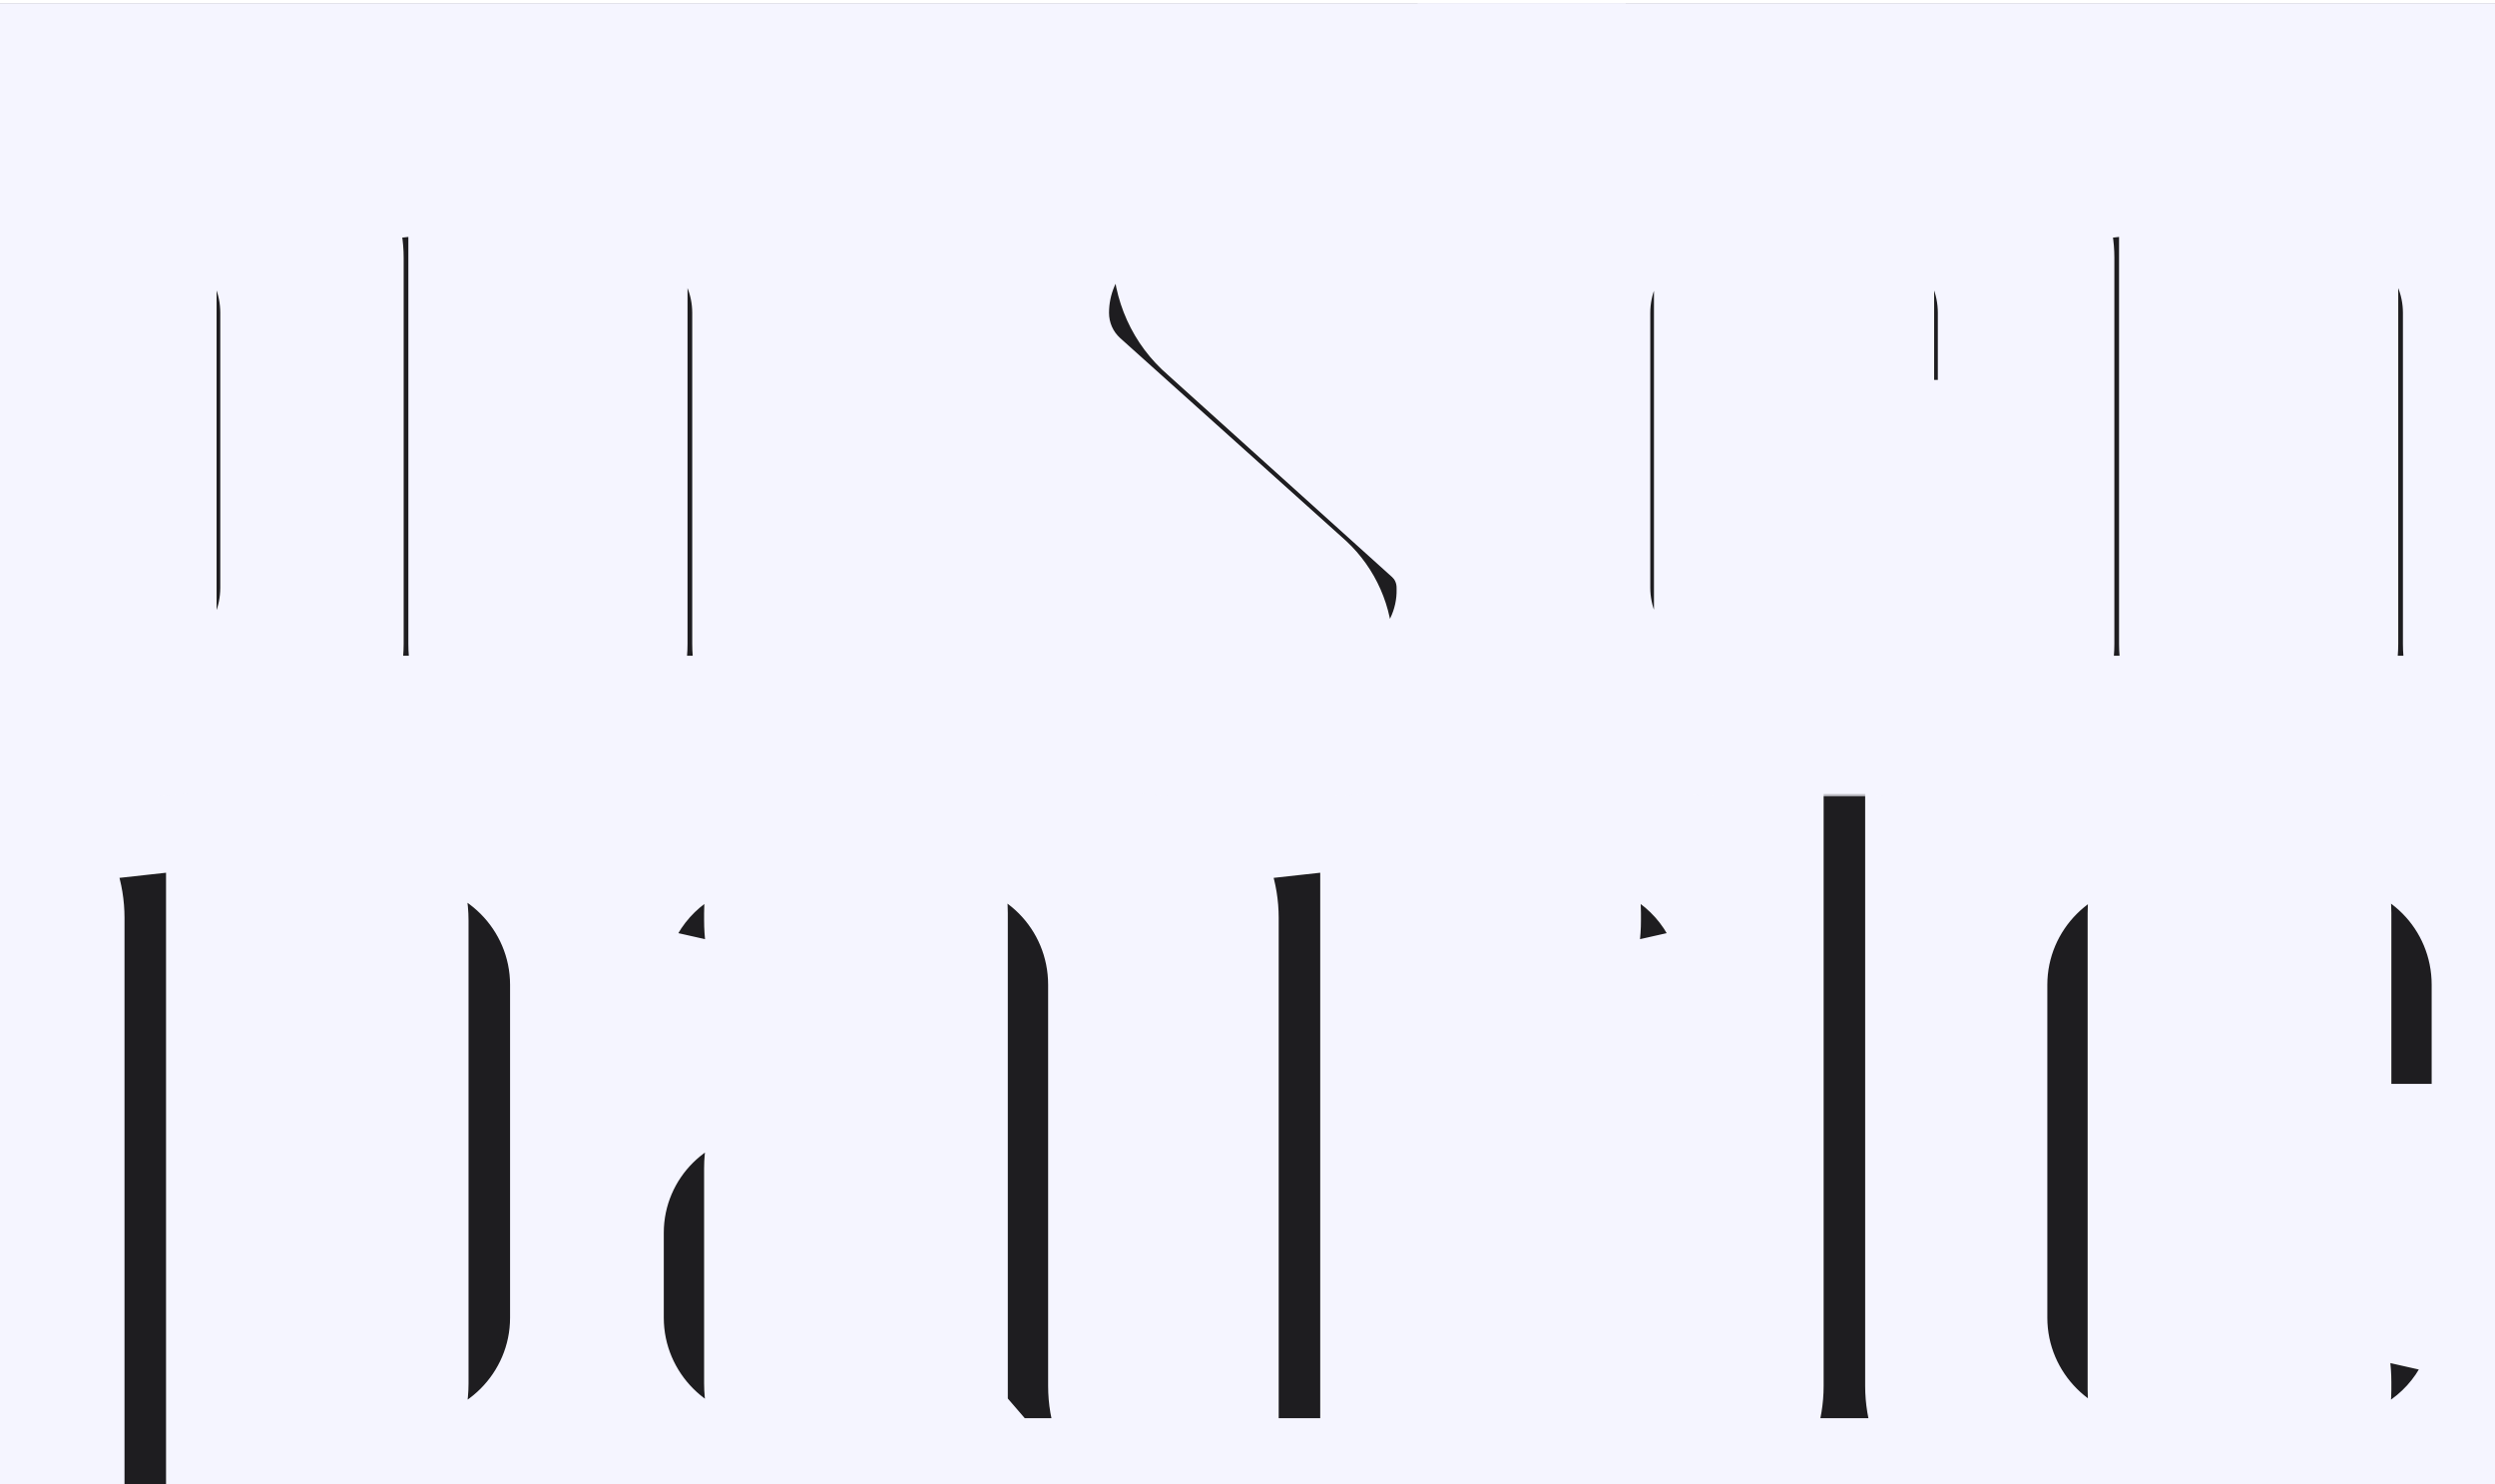 <svg width="390" height="232" viewBox="0 0 390 231" fill="none" xmlns="http://www.w3.org/2000/svg">
<rect x="0" y="0" width="390" height="231" fill="#808080" stroke="none"/>
<g clip-path="url(#clip0_27_1819)">
<rect width="391" height="232" transform="translate(-1)" fill="#F5F5FF"/>
<mask id="path-1-outside-1_27_1819" maskUnits="userSpaceOnUse" x="-13" y="82.717" width="415" height="208" fill="black">
<rect fill="white" x="-13" y="82.717" width="415" height="208"/>
<path d="M64.037 127.206C78.479 127.206 90.26 138.987 90.26 153.429V205.494C90.26 219.936 78.479 231.717 64.037 231.717H53.396C50.166 231.717 47.126 230.577 44.655 228.676L36.485 222.026V264.21C36.485 270.671 40.665 276.372 46.936 278.082V279.792H-1.519V278.082C4.751 276.372 8.932 270.671 8.932 264.21V142.977C8.932 136.517 4.751 130.816 -1.519 129.106V127.206H8.932L36.485 124.165V136.897L44.655 130.436C47.126 128.346 50.166 127.206 53.396 127.206H64.037ZM62.707 215.755V143.357C62.707 137.087 57.767 129.866 50.926 129.866C48.836 129.866 46.746 130.436 45.035 131.766L36.485 138.797V220.316L45.035 227.156C46.746 228.486 48.836 229.247 51.116 229.247C57.767 229.247 62.707 222.026 62.707 215.755ZM174.366 216.135C174.366 222.596 178.737 228.106 185.008 230.007V231.717H155.364L147.003 222.026L138.833 228.676C136.362 230.577 133.132 231.717 129.902 231.717H119.451C105.009 231.717 93.228 219.936 93.228 205.494V192.193C93.228 177.751 105.009 166.16 119.451 166.16H129.902C133.132 166.16 136.362 167.11 138.833 169.2L147.003 175.661V142.217C147.003 134.997 141.113 129.106 133.892 129.106C126.481 129.106 120.591 134.997 120.591 142.217V143.357C120.591 150.198 124.201 156.469 130.092 159.889L129.332 161.409L102.349 155.329C99.499 154.759 97.028 152.858 95.888 150.198C94.558 147.538 94.558 144.498 95.888 142.027C100.259 132.906 109.38 127.206 119.261 127.206H148.334C162.775 127.206 174.366 138.987 174.366 153.429V216.135ZM147.003 220.316V177.561L138.453 170.53C136.742 169.2 134.652 168.63 132.562 168.63C125.721 168.63 120.591 175.661 120.591 182.122V215.755C120.591 222.026 125.721 229.247 132.372 229.247C134.652 229.247 136.742 228.486 138.453 227.156L147.003 220.316ZM270.674 142.027C272.004 144.498 272.004 147.538 270.674 150.198C269.534 152.858 267.064 154.759 264.213 155.329L237.23 161.409L236.47 159.889C242.361 156.469 245.971 150.198 245.971 143.357V142.217C245.971 134.997 240.081 129.106 232.67 129.106C230.2 129.106 227.919 129.866 225.829 131.386L216.898 138.797V226.966L227.349 230.007V231.717H178.894V230.007L189.345 226.966V142.977C189.345 136.517 185.165 130.816 178.894 129.106V127.206H189.345L216.898 124.165V136.897L225.829 129.676C227.919 128.156 230.2 127.206 232.67 127.206H247.301C257.182 127.206 266.303 132.906 270.674 142.027ZM302.079 216.135C302.079 222.596 306.26 228.106 312.53 230.007V231.717H264.075V230.007C270.346 228.106 274.526 222.596 274.526 216.135V114.284C274.526 107.824 270.346 102.313 264.075 100.413V98.703H274.526L302.079 95.472V216.135ZM381.13 179.461H336.856V216.705C336.856 224.116 342.936 230.007 350.157 230.007C357.378 230.007 363.269 224.116 363.269 216.705V215.565C363.269 208.914 359.658 202.454 353.768 199.033L354.718 197.513L381.701 203.594C384.551 204.354 386.831 206.254 388.161 208.724C389.301 211.385 389.301 214.425 388.161 217.085C383.791 226.016 374.67 231.717 364.599 231.717H335.716C321.274 231.717 309.493 219.936 309.493 205.494V153.429C309.493 138.987 321.274 127.206 335.716 127.206H364.599C379.04 127.206 390.631 138.987 390.631 153.429V169.96C390.631 175.281 386.451 179.461 381.13 179.461ZM336.856 177.751H363.269V142.217C363.269 134.997 357.378 129.106 350.157 129.106C342.936 129.106 336.856 134.997 336.856 142.217V177.751Z"/>
</mask>
<path d="M64.037 127.206C78.479 127.206 90.26 138.987 90.26 153.429V205.494C90.26 219.936 78.479 231.717 64.037 231.717H53.396C50.166 231.717 47.126 230.577 44.655 228.676L36.485 222.026V264.21C36.485 270.671 40.665 276.372 46.936 278.082V279.792H-1.519V278.082C4.751 276.372 8.932 270.671 8.932 264.21V142.977C8.932 136.517 4.751 130.816 -1.519 129.106V127.206H8.932L36.485 124.165V136.897L44.655 130.436C47.126 128.346 50.166 127.206 53.396 127.206H64.037ZM62.707 215.755V143.357C62.707 137.087 57.767 129.866 50.926 129.866C48.836 129.866 46.746 130.436 45.035 131.766L36.485 138.797V220.316L45.035 227.156C46.746 228.486 48.836 229.247 51.116 229.247C57.767 229.247 62.707 222.026 62.707 215.755ZM174.366 216.135C174.366 222.596 178.737 228.106 185.008 230.007V231.717H155.364L147.003 222.026L138.833 228.676C136.362 230.577 133.132 231.717 129.902 231.717H119.451C105.009 231.717 93.228 219.936 93.228 205.494V192.193C93.228 177.751 105.009 166.16 119.451 166.16H129.902C133.132 166.16 136.362 167.11 138.833 169.2L147.003 175.661V142.217C147.003 134.997 141.113 129.106 133.892 129.106C126.481 129.106 120.591 134.997 120.591 142.217V143.357C120.591 150.198 124.201 156.469 130.092 159.889L129.332 161.409L102.349 155.329C99.499 154.759 97.028 152.858 95.888 150.198C94.558 147.538 94.558 144.498 95.888 142.027C100.259 132.906 109.38 127.206 119.261 127.206H148.334C162.775 127.206 174.366 138.987 174.366 153.429V216.135ZM147.003 220.316V177.561L138.453 170.53C136.742 169.2 134.652 168.63 132.562 168.63C125.721 168.63 120.591 175.661 120.591 182.122V215.755C120.591 222.026 125.721 229.247 132.372 229.247C134.652 229.247 136.742 228.486 138.453 227.156L147.003 220.316ZM270.674 142.027C272.004 144.498 272.004 147.538 270.674 150.198C269.534 152.858 267.064 154.759 264.213 155.329L237.23 161.409L236.47 159.889C242.361 156.469 245.971 150.198 245.971 143.357V142.217C245.971 134.997 240.081 129.106 232.67 129.106C230.2 129.106 227.919 129.866 225.829 131.386L216.898 138.797V226.966L227.349 230.007V231.717H178.894V230.007L189.345 226.966V142.977C189.345 136.517 185.165 130.816 178.894 129.106V127.206H189.345L216.898 124.165V136.897L225.829 129.676C227.919 128.156 230.2 127.206 232.67 127.206H247.301C257.182 127.206 266.303 132.906 270.674 142.027ZM302.079 216.135C302.079 222.596 306.26 228.106 312.53 230.007V231.717H264.075V230.007C270.346 228.106 274.526 222.596 274.526 216.135V114.284C274.526 107.824 270.346 102.313 264.075 100.413V98.703H274.526L302.079 95.472V216.135ZM381.13 179.461H336.856V216.705C336.856 224.116 342.936 230.007 350.157 230.007C357.378 230.007 363.269 224.116 363.269 216.705V215.565C363.269 208.914 359.658 202.454 353.768 199.033L354.718 197.513L381.701 203.594C384.551 204.354 386.831 206.254 388.161 208.724C389.301 211.385 389.301 214.425 388.161 217.085C383.791 226.016 374.67 231.717 364.599 231.717H335.716C321.274 231.717 309.493 219.936 309.493 205.494V153.429C309.493 138.987 321.274 127.206 335.716 127.206H364.599C379.04 127.206 390.631 138.987 390.631 153.429V169.96C390.631 175.281 386.451 179.461 381.13 179.461ZM336.856 177.751H363.269V142.217C363.269 134.997 357.378 129.106 350.157 129.106C342.936 129.106 336.856 134.997 336.856 142.217V177.751Z" fill="#1E1D20"/>
<path d="M44.655 228.676L38.008 236.843L38.12 236.935L38.235 237.023L44.655 228.676ZM36.485 222.026L43.132 213.859L25.954 199.877V222.026H36.485ZM46.936 278.082H57.466V270.039L49.706 267.922L46.936 278.082ZM46.936 279.792V290.322H57.466V279.792H46.936ZM-1.519 279.792H-12.05V290.322H-1.519V279.792ZM-1.519 278.082L-4.29 267.922L-12.05 270.039V278.082H-1.519ZM-1.519 129.106H-12.05V137.149L-4.29 139.265L-1.519 129.106ZM-1.519 127.206V116.675H-12.05V127.206H-1.519ZM8.932 127.206V137.736H9.511L10.087 137.673L8.932 127.206ZM36.485 124.165H47.015V112.409L35.33 113.699L36.485 124.165ZM36.485 136.897H25.954V158.647L43.016 145.157L36.485 136.897ZM44.655 130.436L51.187 138.696L51.324 138.588L51.457 138.475L44.655 130.436ZM45.035 131.766L38.571 123.454L38.458 123.542L38.348 123.632L45.035 131.766ZM36.485 138.797L29.797 130.663L25.954 133.822V138.797H36.485ZM36.485 220.316H25.954V225.377L29.906 228.538L36.485 220.316ZM45.035 227.156L38.457 235.379L38.514 235.424L38.571 235.468L45.035 227.156ZM64.037 137.736C72.663 137.736 79.73 144.803 79.73 153.429H100.791C100.791 133.171 84.295 116.675 64.037 116.675V137.736ZM79.73 153.429V205.494H100.791V153.429H79.73ZM79.73 205.494C79.73 214.12 72.663 221.186 64.037 221.186V242.247C84.295 242.247 100.791 225.751 100.791 205.494H79.73ZM64.037 221.186H53.396V242.247H64.037V221.186ZM53.396 221.186C52.679 221.186 51.863 220.935 51.076 220.33L38.235 237.023C42.389 240.218 47.653 242.247 53.396 242.247V221.186ZM51.303 220.51L43.132 213.859L29.837 230.193L38.008 236.843L51.303 220.51ZM25.954 222.026V264.21H47.015V222.026H25.954ZM25.954 264.21C25.954 275.236 33.138 285.234 44.165 288.241L49.706 267.922C48.192 267.509 47.015 266.106 47.015 264.21H25.954ZM36.405 278.082V279.792H57.466V278.082H36.405ZM46.936 269.262H-1.519V290.322H46.936V269.262ZM9.011 279.792V278.082H-12.05V279.792H9.011ZM1.251 288.241C12.278 285.234 19.462 275.236 19.462 264.21H-1.599C-1.599 266.106 -2.776 267.509 -4.29 267.922L1.251 288.241ZM19.462 264.21V142.977H-1.599V264.21H19.462ZM19.462 142.977C19.462 131.952 12.278 121.954 1.251 118.947L-4.29 139.265C-2.776 139.678 -1.599 141.082 -1.599 142.977H19.462ZM9.011 129.106V127.206H-12.05V129.106H9.011ZM-1.519 137.736H8.932V116.675H-1.519V137.736ZM10.087 137.673L37.639 134.632L35.33 113.699L7.777 116.739L10.087 137.673ZM25.954 124.165V136.897H47.015V124.165H25.954ZM43.016 145.157L51.187 138.696L38.124 122.176L29.953 128.637L43.016 145.157ZM51.457 138.475C52.073 137.954 52.718 137.736 53.396 137.736V116.675C47.614 116.675 42.178 118.738 37.853 122.397L51.457 138.475ZM53.396 137.736H64.037V116.675H53.396V137.736ZM73.238 215.755V143.357H52.177V215.755H73.238ZM73.238 143.357C73.238 137.654 71.073 131.978 67.575 127.645C64.024 123.247 58.297 119.336 50.926 119.336V140.396C50.396 140.396 50.559 140.096 51.189 140.875C51.481 141.237 51.751 141.707 51.939 142.221C52.129 142.741 52.177 143.145 52.177 143.357H73.238ZM50.926 119.336C46.965 119.336 42.469 120.422 38.571 123.454L51.5 140.078C51.277 140.252 51.072 140.34 50.952 140.377C50.843 140.41 50.829 140.396 50.926 140.396V119.336ZM38.348 123.632L29.797 130.663L43.172 146.931L51.723 139.9L38.348 123.632ZM25.954 138.797V220.316H47.015V138.797H25.954ZM29.906 228.538L38.457 235.379L51.614 218.934L43.063 212.093L29.906 228.538ZM38.571 235.468C42.069 238.189 46.419 239.777 51.116 239.777V218.716C51.157 218.716 51.237 218.725 51.33 218.758C51.421 218.789 51.478 218.827 51.5 218.844L38.571 235.468ZM51.116 239.777C58.486 239.777 64.162 235.773 67.636 231.421C71.077 227.11 73.238 221.455 73.238 215.755H52.177C52.177 215.968 52.129 216.378 51.936 216.908C51.745 217.433 51.471 217.913 51.176 218.283C50.516 219.11 50.397 218.716 51.116 218.716V239.777ZM185.008 230.007H195.538V222.194L188.061 219.929L185.008 230.007ZM185.008 231.717V242.247H195.538V231.717H185.008ZM155.364 231.717L147.391 238.596L150.542 242.247H155.364V231.717ZM147.003 222.026L154.977 215.147L148.292 207.399L140.356 213.859L147.003 222.026ZM138.833 228.676L145.253 237.023L145.368 236.935L145.48 236.843L138.833 228.676ZM138.833 169.2L132.031 177.239L132.164 177.352L132.301 177.46L138.833 169.2ZM147.003 175.661L140.472 183.921L157.534 197.412V175.661H147.003ZM130.092 159.889L139.51 164.598L143.934 155.75L135.379 150.783L130.092 159.889ZM129.332 161.409L127.017 171.682L135.062 173.495L138.75 166.119L129.332 161.409ZM102.349 155.329L104.664 145.056L104.539 145.028L104.414 145.003L102.349 155.329ZM95.888 150.198L105.567 146.05L105.445 145.766L105.307 145.489L95.888 150.198ZM95.888 142.027L105.16 147.02L105.277 146.801L105.384 146.578L95.888 142.027ZM147.003 220.316L153.582 228.538L157.534 225.377V220.316H147.003ZM147.003 177.561H157.534V172.587L153.691 169.427L147.003 177.561ZM138.453 170.53L145.14 162.396L145.03 162.306L144.918 162.218L138.453 170.53ZM138.453 227.156L144.918 235.468L144.974 235.424L145.031 235.379L138.453 227.156ZM163.836 216.135C163.836 227.592 171.594 236.945 181.954 240.084L188.061 219.929C185.879 219.268 184.897 217.599 184.897 216.135H163.836ZM174.477 230.007V231.717H195.538V230.007H174.477ZM185.008 221.186H155.364V242.247H185.008V221.186ZM163.337 224.838L154.977 215.147L139.03 228.905L147.391 238.596L163.337 224.838ZM140.356 213.859L132.185 220.51L145.48 236.843L153.651 230.193L140.356 213.859ZM132.412 220.33C131.744 220.844 130.762 221.186 129.902 221.186V242.247C135.502 242.247 140.98 240.31 145.253 237.023L132.412 220.33ZM129.902 221.186H119.451V242.247H129.902V221.186ZM119.451 221.186C110.825 221.186 103.758 214.12 103.758 205.494H82.698C82.698 225.751 99.193 242.247 119.451 242.247V221.186ZM103.758 205.494V192.193H82.698V205.494H103.758ZM103.758 192.193C103.758 183.666 110.725 176.69 119.451 176.69V155.63C99.293 155.63 82.698 171.836 82.698 192.193H103.758ZM119.451 176.69H129.902V155.63H119.451V176.69ZM129.902 176.69C131.174 176.69 131.832 177.071 132.031 177.239L145.635 161.162C140.892 157.149 135.09 155.63 129.902 155.63V176.69ZM132.301 177.46L140.472 183.921L153.535 167.401L145.364 160.94L132.301 177.46ZM157.534 175.661V142.217H136.473V175.661H157.534ZM157.534 142.217C157.534 129.181 146.929 118.576 133.892 118.576V139.636C135.297 139.636 136.473 140.812 136.473 142.217H157.534ZM133.892 118.576C120.765 118.576 110.06 129.082 110.06 142.217H131.121C131.121 140.911 132.198 139.636 133.892 139.636V118.576ZM110.06 142.217V143.357H131.121V142.217H110.06ZM110.06 143.357C110.06 153.942 115.661 163.687 124.804 168.996L135.379 150.783C132.742 149.251 131.121 146.454 131.121 143.357H110.06ZM120.673 155.18L119.913 156.7L138.75 166.119L139.51 164.598L120.673 155.18ZM131.647 151.137L104.664 145.056L100.034 165.601L127.017 171.682L131.647 151.137ZM104.414 145.003C104.612 145.042 104.806 145.128 104.991 145.273C105.181 145.423 105.406 145.674 105.567 146.05L86.209 154.346C88.806 160.406 94.266 164.451 100.284 165.655L104.414 145.003ZM105.307 145.489C105.4 145.676 105.566 146.265 105.16 147.02L86.617 137.035C83.55 142.73 83.716 149.399 86.469 154.907L105.307 145.489ZM105.384 146.578C108.013 141.091 113.454 137.736 119.261 137.736V116.675C105.305 116.675 92.504 124.722 86.392 137.477L105.384 146.578ZM119.261 137.736H148.334V116.675H119.261V137.736ZM148.334 137.736C156.86 137.736 163.836 144.703 163.836 153.429H184.897C184.897 133.271 168.69 116.675 148.334 116.675V137.736ZM163.836 153.429V216.135H184.897V153.429H163.836ZM157.534 220.316V177.561H136.473V220.316H157.534ZM153.691 169.427L145.14 162.396L131.765 178.664L140.316 185.695L153.691 169.427ZM144.918 162.218C141.019 159.186 136.524 158.1 132.562 158.1V179.16C132.659 179.16 132.645 179.174 132.536 179.141C132.416 179.104 132.211 179.016 131.988 178.842L144.918 162.218ZM132.562 158.1C125.328 158.1 119.572 161.831 115.921 166.212C112.317 170.537 110.06 176.26 110.06 182.122H131.121C131.121 181.88 131.174 181.479 131.359 180.985C131.543 180.494 131.809 180.045 132.101 179.694C132.725 178.945 132.956 179.16 132.562 179.16V158.1ZM110.06 182.122V215.755H131.121V182.122H110.06ZM110.06 215.755C110.06 221.56 112.342 227.24 115.831 231.512C119.344 235.815 125.044 239.777 132.372 239.777V218.716C133.049 218.716 132.859 219.068 132.144 218.192C131.829 217.806 131.547 217.32 131.355 216.809C131.161 216.291 131.121 215.915 131.121 215.755H110.06ZM132.372 239.777C137.069 239.777 141.419 238.189 144.918 235.468L131.988 218.844C132.01 218.827 132.067 218.789 132.158 218.758C132.251 218.725 132.331 218.716 132.372 218.716V239.777ZM145.031 235.379L153.582 228.538L140.425 212.093L131.874 218.934L145.031 235.379ZM270.674 142.027L261.177 146.578L261.285 146.801L261.402 147.02L270.674 142.027ZM270.674 150.198L261.255 145.489L261.117 145.766L260.995 146.05L270.674 150.198ZM264.213 155.329L262.148 145.003L262.023 145.028L261.898 145.056L264.213 155.329ZM237.23 161.409L227.812 166.119L231.5 173.495L239.545 171.682L237.23 161.409ZM236.47 159.889L231.183 150.783L222.628 155.75L227.052 164.598L236.47 159.889ZM225.829 131.386L219.636 122.87L219.364 123.068L219.105 123.282L225.829 131.386ZM216.898 138.797L210.174 130.693L206.368 133.851V138.797H216.898ZM216.898 226.966H206.368V234.87L213.957 237.077L216.898 226.966ZM227.349 230.007H237.88V222.103L230.291 219.895L227.349 230.007ZM227.349 231.717V242.247H237.88V231.717H227.349ZM178.894 231.717H168.364V242.247H178.894V231.717ZM178.894 230.007L175.953 219.895L168.364 222.103V230.007H178.894ZM189.345 226.966L192.287 237.077L199.876 234.87V226.966H189.345ZM178.894 129.106H168.364V137.149L176.123 139.265L178.894 129.106ZM178.894 127.206V116.675H168.364V127.206H178.894ZM189.345 127.206V137.736H189.925L190.5 137.673L189.345 127.206ZM216.898 124.165H227.429V112.409L215.743 113.699L216.898 124.165ZM216.898 136.897H206.368V158.952L223.519 145.085L216.898 136.897ZM225.829 129.676L219.636 121.16L219.418 121.318L219.209 121.487L225.829 129.676ZM261.402 147.02C260.996 146.265 261.162 145.676 261.255 145.489L280.092 154.907C282.846 149.399 283.012 142.73 279.946 137.035L261.402 147.02ZM260.995 146.05C261.156 145.674 261.381 145.423 261.571 145.273C261.756 145.128 261.95 145.042 262.148 145.003L266.278 165.655C272.296 164.451 277.756 160.406 280.353 154.346L260.995 146.05ZM261.898 145.056L234.915 151.137L239.545 171.682L266.528 165.601L261.898 145.056ZM246.649 156.7L245.889 155.18L227.052 164.598L227.812 166.119L246.649 156.7ZM241.758 168.996C250.901 163.687 256.502 153.942 256.502 143.357H235.441C235.441 146.454 233.82 149.251 231.183 150.783L241.758 168.996ZM256.502 143.357V142.217H235.441V143.357H256.502ZM256.502 142.217C256.502 129.082 245.797 118.576 232.67 118.576V139.636C234.364 139.636 235.441 140.911 235.441 142.217H256.502ZM232.67 118.576C227.867 118.576 223.437 120.105 219.636 122.87L232.023 139.902C232.26 139.73 232.396 139.68 232.437 139.666C232.474 139.654 232.535 139.636 232.67 139.636V118.576ZM219.105 123.282L210.174 130.693L223.623 146.901L232.554 139.49L219.105 123.282ZM206.368 138.797V226.966H227.429V138.797H206.368ZM213.957 237.077L224.408 240.118L230.291 219.895L219.84 216.855L213.957 237.077ZM216.819 230.007V231.717H237.88V230.007H216.819ZM227.349 221.186H178.894V242.247H227.349V221.186ZM189.424 231.717V230.007H168.364V231.717H189.424ZM181.836 240.118L192.287 237.077L186.404 216.855L175.953 219.895L181.836 240.118ZM199.876 226.966V142.977H178.815V226.966H199.876ZM199.876 142.977C199.876 131.952 192.692 121.954 181.665 118.947L176.123 139.265C177.638 139.678 178.815 141.082 178.815 142.977H199.876ZM189.424 129.106V127.206H168.364V129.106H189.424ZM178.894 137.736H189.345V116.675H178.894V137.736ZM190.5 137.673L218.053 134.632L215.743 113.699L188.19 116.739L190.5 137.673ZM206.368 124.165V136.897H227.429V124.165H206.368ZM223.519 145.085L232.45 137.865L219.209 121.487L210.278 128.708L223.519 145.085ZM232.023 138.192C232.449 137.883 232.71 137.766 232.804 137.731C232.877 137.704 232.814 137.736 232.67 137.736V116.675C227.364 116.675 222.96 118.742 219.636 121.16L232.023 138.192ZM232.67 137.736H247.301V116.675H232.67V137.736ZM247.301 137.736C253.108 137.736 258.549 141.091 261.177 146.578L280.17 137.477C274.058 124.722 261.257 116.675 247.301 116.675V137.736ZM312.53 230.007H323.061V222.194L315.584 219.929L312.53 230.007ZM312.53 231.717V242.247H323.061V231.717H312.53ZM264.075 231.717H253.545V242.247H264.075V231.717ZM264.075 230.007L261.021 219.929L253.545 222.194V230.007H264.075ZM264.075 100.413H253.545V108.225L261.021 110.491L264.075 100.413ZM264.075 98.703V88.172H253.545V98.703H264.075ZM274.526 98.703V109.233H275.141L275.752 109.161L274.526 98.703ZM302.079 95.472H312.609V83.635L300.853 85.014L302.079 95.472ZM291.549 216.135C291.549 227.38 298.906 236.881 309.476 240.084L315.584 219.929C313.613 219.332 312.609 217.811 312.609 216.135H291.549ZM302 230.007V231.717H323.061V230.007H302ZM312.53 221.186H264.075V242.247H312.53V221.186ZM274.605 231.717V230.007H253.545V231.717H274.605ZM267.129 240.084C277.699 236.881 285.057 227.38 285.057 216.135H263.996C263.996 217.811 262.992 219.332 261.021 219.929L267.129 240.084ZM285.057 216.135V114.284H263.996V216.135H285.057ZM285.057 114.284C285.057 103.039 277.699 93.538 267.129 90.335L261.021 110.491C262.992 111.088 263.996 112.608 263.996 114.284H285.057ZM274.605 100.413V98.703H253.545V100.413H274.605ZM264.075 109.233H274.526V88.172H264.075V109.233ZM275.752 109.161L303.305 105.931L300.853 85.014L273.3 88.244L275.752 109.161ZM291.549 95.472V216.135H312.609V95.472H291.549ZM336.856 179.461V168.931H326.326V179.461H336.856ZM353.768 199.033L344.838 193.452L339.072 202.677L348.48 208.14L353.768 199.033ZM354.718 197.513L357.033 187.24L349.747 185.599L345.788 191.932L354.718 197.513ZM381.701 203.594L384.414 193.419L384.216 193.366L384.016 193.321L381.701 203.594ZM388.161 208.724L397.84 204.576L397.655 204.145L397.433 203.732L388.161 208.724ZM388.161 217.085L397.62 221.714L397.736 221.476L397.84 221.233L388.161 217.085ZM336.856 177.751H326.326V188.281H336.856V177.751ZM363.269 177.751V188.281H373.799V177.751H363.269ZM381.13 168.931H336.856V189.992H381.13V168.931ZM326.326 179.461V216.705H347.386V179.461H326.326ZM326.326 216.705C326.326 230.029 337.219 240.537 350.157 240.537V219.476C348.654 219.476 347.386 218.203 347.386 216.705H326.326ZM350.157 240.537C363.292 240.537 373.799 229.833 373.799 216.705H352.738C352.738 218.399 351.464 219.476 350.157 219.476V240.537ZM373.799 216.705V215.565H352.738V216.705H373.799ZM373.799 215.565C373.799 205.228 368.249 195.265 359.055 189.927L348.48 208.14C351.068 209.642 352.738 212.6 352.738 215.565H373.799ZM362.697 204.614L363.647 203.094L345.788 191.932L344.838 193.452L362.697 204.614ZM352.403 207.786L379.386 213.867L384.016 193.321L357.033 187.24L352.403 207.786ZM378.987 213.769C378.98 213.767 378.965 213.762 378.946 213.752C378.928 213.743 378.912 213.732 378.901 213.723C378.879 213.705 378.88 213.699 378.89 213.717L397.433 203.732C394.789 198.821 390.198 194.962 384.414 193.419L378.987 213.769ZM378.482 212.872C378.481 212.87 378.482 212.871 378.484 212.878C378.485 212.884 378.486 212.894 378.486 212.905C378.486 212.916 378.485 212.925 378.484 212.932C378.482 212.938 378.481 212.94 378.482 212.937L397.84 221.233C400.115 215.924 400.115 209.885 397.84 204.576L378.482 212.872ZM378.703 212.457C376.109 217.756 370.671 221.186 364.599 221.186V242.247C378.669 242.247 391.472 234.276 397.62 221.714L378.703 212.457ZM364.599 221.186H335.716V242.247H364.599V221.186ZM335.716 221.186C327.09 221.186 320.023 214.12 320.023 205.494H298.963C298.963 225.751 315.458 242.247 335.716 242.247V221.186ZM320.023 205.494V153.429H298.963V205.494H320.023ZM320.023 153.429C320.023 144.803 327.09 137.736 335.716 137.736V116.675C315.458 116.675 298.963 133.171 298.963 153.429H320.023ZM335.716 137.736H364.599V116.675H335.716V137.736ZM364.599 137.736C373.125 137.736 380.101 144.703 380.101 153.429H401.162C401.162 133.271 384.956 116.675 364.599 116.675V137.736ZM380.101 153.429V169.96H401.162V153.429H380.101ZM380.101 169.96C380.101 169.796 380.188 169.502 380.43 169.26C380.672 169.018 380.966 168.931 381.13 168.931V189.992C392.267 189.992 401.162 181.097 401.162 169.96H380.101ZM336.856 188.281H363.269V167.221H336.856V188.281ZM373.799 177.751V142.217H352.738V177.751H373.799ZM373.799 142.217C373.799 129.181 363.194 118.576 350.157 118.576V139.636C351.562 139.636 352.738 140.812 352.738 142.217H373.799ZM350.157 118.576C337.318 118.576 326.326 128.985 326.326 142.217H347.386C347.386 141.633 347.623 141.011 348.171 140.473C348.728 139.927 349.445 139.636 350.157 139.636V118.576ZM326.326 142.217V177.751H347.386V142.217H326.326Z" fill="#F5F5FF" mask="url(#path-1-outside-1_27_1819)"/>
<mask id="path-3-outside-2_27_1819" maskUnits="userSpaceOnUse" x="-33" y="-20" width="440" height="144" fill="black">
<rect fill="white" x="-33" y="-20" width="440" height="144"/>
<path d="M23.951 26.764C35.867 26.764 45.432 36.485 45.432 48.401V91.363C45.432 103.279 35.867 113 23.951 113H0.119C-11.797 113 -21.519 103.279 -21.519 91.363V48.401C-21.519 36.485 -11.797 26.764 0.119 26.764H23.951ZM22.854 100.613V39.151C22.854 33.193 17.993 28.332 12.035 28.332C6.077 28.332 1.06 33.193 1.06 39.151V100.613C1.06 106.728 5.92 111.589 12.035 111.589C17.993 111.589 22.854 106.728 22.854 100.613ZM127.827 111.589V113H87.845V111.589C93.019 110.021 96.469 105.474 96.469 100.143V40.092C96.469 34.917 92.392 28.959 86.748 28.959C85.023 28.959 83.298 29.43 81.887 30.527L74.832 36.328V100.143C74.832 105.474 78.281 110.021 83.455 111.589V113H43.473V111.589C48.647 110.021 52.097 105.474 52.097 100.143V39.778C52.097 34.447 48.647 29.743 43.473 28.332V26.764H52.097L74.832 24.255V34.761L81.574 29.43C83.612 27.705 86.121 26.764 88.786 26.764H97.567C109.483 26.764 119.204 36.485 119.204 48.401V100.143C119.204 105.474 122.653 110.021 127.827 111.589ZM224.914 81.485C227.736 83.993 229.304 87.6 229.304 91.363C229.461 98.105 226.325 104.376 221.151 108.453C217.231 111.432 212.684 113 207.823 113H183.207C175.211 112.686 168.155 107.983 164.549 100.927C163.608 98.732 163.451 96.223 164.549 94.028C165.646 91.99 167.528 90.422 169.88 89.795L184.932 86.502L192.144 84.777L192.928 86.032C188.068 88.854 185.089 94.185 185.089 99.673V100.613C185.089 106.728 189.949 111.589 195.907 111.589C201.865 111.589 206.726 106.728 206.726 100.77C206.726 97.478 205.315 94.342 202.963 92.147L167.685 60.474C164.235 57.339 162.354 52.949 162.354 48.401C162.354 36.485 172.075 26.764 183.991 26.764H207.823C208.137 26.764 208.294 26.764 208.451 26.921H210.332H210.489L210.646 27.078C210.959 27.078 210.959 27.078 211.116 27.078C218.172 28.175 224.13 32.565 227.266 38.994C227.266 39.151 227.423 39.464 227.579 39.621C228.363 41.816 228.05 44.168 227.109 46.05C226.011 48.088 224.13 49.499 221.935 49.969L199.67 54.987L198.886 53.732C203.433 51.067 206.412 46.363 206.726 41.032V38.367C206.412 32.722 201.552 28.332 195.907 28.332C189.949 28.332 184.932 33.193 184.932 39.151C184.932 43.227 186.657 47.147 189.792 49.813L224.914 81.485ZM244.517 10.458V15.945C244.517 21.433 239.97 25.98 234.482 25.98H232.6V24.569H234.012C239.029 24.569 243.105 20.492 243.105 15.475C241.694 17.513 239.342 18.768 236.834 18.768C234.639 18.768 232.6 17.984 231.189 16.416C229.621 14.848 228.837 12.653 228.994 10.614C229.308 6.538 232.6 3.402 236.677 3.245C240.754 3.245 244.203 6.381 244.517 10.458ZM306.069 69.882H269.536V100.613C269.536 106.728 274.553 111.589 280.512 111.589C286.47 111.589 291.33 106.728 291.33 100.613V99.673C291.33 94.185 288.351 88.854 283.491 86.032L284.275 84.777L306.539 89.795C308.891 90.422 310.773 91.99 311.87 94.028C312.811 96.223 312.811 98.732 311.87 100.927C308.264 108.296 300.738 113 292.428 113H268.595C256.679 113 246.958 103.279 246.958 91.363V48.401C246.958 36.485 256.679 26.764 268.595 26.764H292.428C304.344 26.764 313.908 36.485 313.908 48.401V62.042C313.908 66.433 310.459 69.882 306.069 69.882ZM269.536 68.471H291.33V39.151C291.33 33.193 286.47 28.332 280.512 28.332C274.553 28.332 269.536 33.193 269.536 39.151V68.471ZM395.232 111.589V113H355.25V111.589C360.424 110.021 363.874 105.474 363.874 100.143V40.092C363.874 34.917 359.797 28.959 354.153 28.959C352.428 28.959 350.703 29.43 349.292 30.527L342.236 36.328V100.143C342.236 105.474 345.686 110.021 350.86 111.589V113H310.878V111.589C316.052 110.021 319.501 105.474 319.501 100.143V39.778C319.501 34.447 316.052 29.743 310.878 28.332V26.764H319.501L342.236 24.255V34.761L348.978 29.43C351.017 27.705 353.525 26.764 356.191 26.764H364.971C376.887 26.764 386.609 36.485 386.609 48.401V100.143C386.609 105.474 390.058 110.021 395.232 111.589Z"/>
</mask>
<path d="M23.951 26.764C35.867 26.764 45.432 36.485 45.432 48.401V91.363C45.432 103.279 35.867 113 23.951 113H0.119C-11.797 113 -21.519 103.279 -21.519 91.363V48.401C-21.519 36.485 -11.797 26.764 0.119 26.764H23.951ZM22.854 100.613V39.151C22.854 33.193 17.993 28.332 12.035 28.332C6.077 28.332 1.06 33.193 1.06 39.151V100.613C1.06 106.728 5.92 111.589 12.035 111.589C17.993 111.589 22.854 106.728 22.854 100.613ZM127.827 111.589V113H87.845V111.589C93.019 110.021 96.469 105.474 96.469 100.143V40.092C96.469 34.917 92.392 28.959 86.748 28.959C85.023 28.959 83.298 29.43 81.887 30.527L74.832 36.328V100.143C74.832 105.474 78.281 110.021 83.455 111.589V113H43.473V111.589C48.647 110.021 52.097 105.474 52.097 100.143V39.778C52.097 34.447 48.647 29.743 43.473 28.332V26.764H52.097L74.832 24.255V34.761L81.574 29.43C83.612 27.705 86.121 26.764 88.786 26.764H97.567C109.483 26.764 119.204 36.485 119.204 48.401V100.143C119.204 105.474 122.653 110.021 127.827 111.589ZM224.914 81.485C227.736 83.993 229.304 87.6 229.304 91.363C229.461 98.105 226.325 104.376 221.151 108.453C217.231 111.432 212.684 113 207.823 113H183.207C175.211 112.686 168.155 107.983 164.549 100.927C163.608 98.732 163.451 96.223 164.549 94.028C165.646 91.99 167.528 90.422 169.88 89.795L184.932 86.502L192.144 84.777L192.928 86.032C188.068 88.854 185.089 94.185 185.089 99.673V100.613C185.089 106.728 189.949 111.589 195.907 111.589C201.865 111.589 206.726 106.728 206.726 100.77C206.726 97.478 205.315 94.342 202.963 92.147L167.685 60.474C164.235 57.339 162.354 52.949 162.354 48.401C162.354 36.485 172.075 26.764 183.991 26.764H207.823C208.137 26.764 208.294 26.764 208.451 26.921H210.332H210.489L210.646 27.078C210.959 27.078 210.959 27.078 211.116 27.078C218.172 28.175 224.13 32.565 227.266 38.994C227.266 39.151 227.423 39.464 227.579 39.621C228.363 41.816 228.05 44.168 227.109 46.05C226.011 48.088 224.13 49.499 221.935 49.969L199.67 54.987L198.886 53.732C203.433 51.067 206.412 46.363 206.726 41.032V38.367C206.412 32.722 201.552 28.332 195.907 28.332C189.949 28.332 184.932 33.193 184.932 39.151C184.932 43.227 186.657 47.147 189.792 49.813L224.914 81.485ZM244.517 10.458V15.945C244.517 21.433 239.97 25.98 234.482 25.98H232.6V24.569H234.012C239.029 24.569 243.105 20.492 243.105 15.475C241.694 17.513 239.342 18.768 236.834 18.768C234.639 18.768 232.6 17.984 231.189 16.416C229.621 14.848 228.837 12.653 228.994 10.614C229.308 6.538 232.6 3.402 236.677 3.245C240.754 3.245 244.203 6.381 244.517 10.458ZM306.069 69.882H269.536V100.613C269.536 106.728 274.553 111.589 280.512 111.589C286.47 111.589 291.33 106.728 291.33 100.613V99.673C291.33 94.185 288.351 88.854 283.491 86.032L284.275 84.777L306.539 89.795C308.891 90.422 310.773 91.99 311.87 94.028C312.811 96.223 312.811 98.732 311.87 100.927C308.264 108.296 300.738 113 292.428 113H268.595C256.679 113 246.958 103.279 246.958 91.363V48.401C246.958 36.485 256.679 26.764 268.595 26.764H292.428C304.344 26.764 313.908 36.485 313.908 48.401V62.042C313.908 66.433 310.459 69.882 306.069 69.882ZM269.536 68.471H291.33V39.151C291.33 33.193 286.47 28.332 280.512 28.332C274.553 28.332 269.536 33.193 269.536 39.151V68.471ZM395.232 111.589V113H355.25V111.589C360.424 110.021 363.874 105.474 363.874 100.143V40.092C363.874 34.917 359.797 28.959 354.153 28.959C352.428 28.959 350.703 29.43 349.292 30.527L342.236 36.328V100.143C342.236 105.474 345.686 110.021 350.86 111.589V113H310.878V111.589C316.052 110.021 319.501 105.474 319.501 100.143V39.778C319.501 34.447 316.052 29.743 310.878 28.332V26.764H319.501L342.236 24.255V34.761L348.978 29.43C351.017 27.705 353.525 26.764 356.191 26.764H364.971C376.887 26.764 386.609 36.485 386.609 48.401V100.143C386.609 105.474 390.058 110.021 395.232 111.589Z" fill="#1E1D20"/>
<path d="M23.951 37.764C29.688 37.764 34.432 42.456 34.432 48.401H56.432C56.432 30.515 42.047 15.764 23.951 15.764V37.764ZM34.432 48.401V91.363H56.432V48.401H34.432ZM34.432 91.363C34.432 97.308 29.688 102 23.951 102V124C42.047 124 56.432 109.25 56.432 91.363H34.432ZM23.951 102H0.119V124H23.951V102ZM0.119 102C-5.722 102 -10.519 97.204 -10.519 91.363H-32.519C-32.519 109.354 -17.873 124 0.119 124V102ZM-10.519 91.363V48.401H-32.519V91.363H-10.519ZM-10.519 48.401C-10.519 42.56 -5.722 37.764 0.119 37.764V15.764C-17.873 15.764 -32.519 30.41 -32.519 48.401H-10.519ZM0.119 37.764H23.951V15.764H0.119V37.764ZM33.854 100.613V39.151H11.854V100.613H33.854ZM33.854 39.151C33.854 27.117 24.068 17.332 12.035 17.332V39.332C12.017 39.332 11.979 39.326 11.943 39.311C11.915 39.299 11.903 39.288 11.9 39.285C11.898 39.282 11.887 39.271 11.875 39.243C11.86 39.207 11.854 39.169 11.854 39.151H33.854ZM12.035 17.332C0.208 17.332 -9.941 26.913 -9.941 39.151H12.059C12.059 39.18 12.056 39.216 12.048 39.253C12.041 39.29 12.03 39.319 12.021 39.34C12.004 39.379 11.995 39.38 12.014 39.362C12.032 39.344 12.053 39.332 12.062 39.328C12.063 39.328 12.051 39.332 12.035 39.332V17.332ZM-9.941 39.151V100.613H12.059V39.151H-9.941ZM-9.941 100.613C-9.941 112.803 -0.155 122.589 12.035 122.589V100.589C12.017 100.589 12.005 100.588 11.997 100.587C11.989 100.586 11.984 100.586 11.983 100.585C11.98 100.585 11.984 100.585 11.991 100.588C12.007 100.595 12.021 100.605 12.032 100.616C12.044 100.627 12.054 100.642 12.06 100.657C12.063 100.665 12.064 100.668 12.063 100.666C12.063 100.664 12.062 100.659 12.061 100.651C12.06 100.644 12.059 100.631 12.059 100.613H-9.941ZM12.035 122.589C24.171 122.589 33.854 112.7 33.854 100.613H11.854C11.854 100.647 11.851 100.665 11.849 100.67C11.848 100.676 11.848 100.676 11.849 100.673C11.851 100.668 11.855 100.662 11.862 100.655C11.869 100.648 11.888 100.631 11.927 100.614C11.947 100.606 11.969 100.599 11.991 100.594C12.014 100.59 12.03 100.589 12.035 100.589V122.589ZM127.827 111.589H138.827V103.428L131.018 101.062L127.827 111.589ZM127.827 113V124H138.827V113H127.827ZM87.845 113H76.845V124H87.845V113ZM87.845 111.589L84.655 101.062L76.845 103.428V111.589H87.845ZM81.887 30.527L75.134 21.844L75.016 21.936L74.901 22.03L81.887 30.527ZM74.832 36.328L67.845 27.832L63.832 31.132V36.328H74.832ZM83.455 111.589H94.455V103.428L86.645 101.062L83.455 111.589ZM83.455 113V124H94.455V113H83.455ZM43.473 113H32.473V124H43.473V113ZM43.473 111.589L40.283 101.062L32.473 103.428V111.589H43.473ZM43.473 28.332H32.473V36.734L40.579 38.944L43.473 28.332ZM43.473 26.764V15.764H32.473V26.764H43.473ZM52.097 26.764V37.764H52.702L53.303 37.698L52.097 26.764ZM74.832 24.255H85.832V11.975L73.625 13.322L74.832 24.255ZM74.832 34.761H63.832V57.481L81.654 43.389L74.832 34.761ZM81.574 29.43L88.396 38.058L88.54 37.945L88.679 37.827L81.574 29.43ZM116.827 111.589V113H138.827V111.589H116.827ZM127.827 102H87.845V124H127.827V102ZM98.845 113V111.589H76.845V113H98.845ZM91.035 122.116C100.701 119.187 107.469 110.472 107.469 100.143H85.469C85.469 100.394 85.4 100.541 85.318 100.65C85.232 100.764 85.044 100.944 84.655 101.062L91.035 122.116ZM107.469 100.143V40.092H85.469V100.143H107.469ZM107.469 40.092C107.469 34.821 105.479 29.633 102.284 25.675C99.033 21.649 93.697 17.959 86.748 17.959V39.959C86.168 39.959 85.688 39.795 85.393 39.635C85.135 39.494 85.089 39.4 85.166 39.495C85.242 39.589 85.342 39.753 85.413 39.947C85.486 40.148 85.469 40.214 85.469 40.092H107.469ZM86.748 17.959C83.068 17.959 78.831 18.969 75.134 21.844L88.641 39.21C87.766 39.89 86.978 39.959 86.748 39.959V17.959ZM74.901 22.03L67.845 27.832L81.818 44.825L88.873 39.024L74.901 22.03ZM63.832 36.328V100.143H85.832V36.328H63.832ZM63.832 100.143C63.832 110.472 70.6 119.187 80.265 122.116L86.645 101.062C86.256 100.944 86.069 100.764 85.982 100.65C85.9 100.541 85.832 100.394 85.832 100.143H63.832ZM72.455 111.589V113H94.455V111.589H72.455ZM83.455 102H43.473V124H83.455V102ZM54.473 113V111.589H32.473V113H54.473ZM46.663 122.116C56.329 119.187 63.097 110.472 63.097 100.143H41.097C41.097 100.394 41.028 100.541 40.946 100.65C40.859 100.764 40.672 100.944 40.283 101.062L46.663 122.116ZM63.097 100.143V39.778H41.097V100.143H63.097ZM63.097 39.778C63.097 29.678 56.51 20.486 46.367 17.72L40.579 38.944C40.728 38.985 40.829 39.056 40.915 39.171C41.01 39.298 41.097 39.499 41.097 39.778H63.097ZM54.473 28.332V26.764H32.473V28.332H54.473ZM43.473 37.764H52.097V15.764H43.473V37.764ZM53.303 37.698L76.038 35.189L73.625 13.322L50.89 15.831L53.303 37.698ZM63.832 24.255V34.761H85.832V24.255H63.832ZM81.654 43.389L88.396 38.058L74.751 20.801L68.009 26.132L81.654 43.389ZM88.679 37.827C88.715 37.796 88.741 37.78 88.754 37.772C88.767 37.764 88.772 37.763 88.771 37.763C88.769 37.764 88.766 37.765 88.764 37.765C88.762 37.766 88.768 37.764 88.786 37.764V15.764C83.455 15.764 78.444 17.669 74.468 21.032L88.679 37.827ZM88.786 37.764H97.567V15.764H88.786V37.764ZM97.567 37.764C103.408 37.764 108.204 42.56 108.204 48.401H130.204C130.204 30.41 115.558 15.764 97.567 15.764V37.764ZM108.204 48.401V100.143H130.204V48.401H108.204ZM108.204 100.143C108.204 110.472 114.972 119.187 124.637 122.116L131.018 101.062C130.629 100.944 130.441 100.764 130.355 100.65C130.273 100.541 130.204 100.394 130.204 100.143H108.204ZM224.914 81.485L217.547 89.654L217.576 89.68L217.606 89.706L224.914 81.485ZM229.304 91.363H218.304V91.49L218.307 91.618L229.304 91.363ZM221.151 108.453L227.807 117.211L227.883 117.153L227.958 117.093L221.151 108.453ZM183.207 113L182.776 123.992L182.991 124H183.207V113ZM164.549 100.927L154.438 105.26L154.585 105.602L154.754 105.933L164.549 100.927ZM164.549 94.028L154.864 88.813L154.785 88.96L154.71 89.109L164.549 94.028ZM169.88 89.795L167.529 79.049L167.286 79.102L167.045 79.166L169.88 89.795ZM184.932 86.502L187.282 97.248L187.387 97.225L187.49 97.2L184.932 86.502ZM192.144 84.777L201.472 78.947L197.28 72.239L189.586 74.079L192.144 84.777ZM192.928 86.032L198.452 95.544L208.279 89.838L202.256 80.202L192.928 86.032ZM202.963 92.147L210.468 84.105L210.391 84.032L210.311 83.961L202.963 92.147ZM167.685 60.474L160.285 68.614L160.311 68.637L160.336 68.66L167.685 60.474ZM208.451 26.921L200.672 34.699L203.894 37.921H208.451V26.921ZM210.489 26.921L218.267 19.143L215.045 15.921H210.489V26.921ZM210.646 27.078L202.868 34.856L206.089 38.078H210.646V27.078ZM211.116 27.078L212.807 16.208L211.967 16.078H211.116V27.078ZM227.266 38.994H238.266V36.454L237.152 34.171L227.266 38.994ZM227.579 39.621L237.939 35.921L237.107 33.592L235.358 31.843L227.579 39.621ZM227.109 46.05L236.794 51.265L236.873 51.118L236.948 50.969L227.109 46.05ZM221.935 49.969L219.63 39.214L219.573 39.226L219.517 39.239L221.935 49.969ZM199.67 54.987L190.342 60.817L194.477 67.433L202.089 65.718L199.67 54.987ZM198.886 53.732L193.323 44.243L183.561 49.966L189.558 59.562L198.886 53.732ZM206.726 41.032L217.707 41.678L217.726 41.355V41.032H206.726ZM206.726 38.367H217.726V38.061L217.709 37.757L206.726 38.367ZM189.792 49.813L197.159 41.644L197.039 41.536L196.916 41.431L189.792 49.813ZM217.606 89.706C218.008 90.064 218.304 90.644 218.304 91.363H240.304C240.304 84.555 237.464 77.923 232.222 73.263L217.606 89.706ZM218.307 91.618C218.38 94.739 216.93 97.775 214.343 99.813L227.958 117.093C235.72 110.978 240.542 101.471 240.301 91.107L218.307 91.618ZM214.495 99.695C212.431 101.264 210.208 102 207.823 102V124C215.16 124 222.031 121.6 227.807 117.211L214.495 99.695ZM207.823 102H183.207V124H207.823V102ZM183.638 102.008C179.773 101.857 176.213 99.578 174.344 95.921L154.754 105.933C160.097 116.387 170.649 123.516 182.776 123.992L183.638 102.008ZM174.659 96.594C174.686 96.655 175.053 97.616 174.387 98.948L154.71 89.109C151.849 94.83 152.531 100.809 154.438 105.26L174.659 96.594ZM174.234 99.243C173.959 99.754 173.427 100.233 172.714 100.423L167.045 79.166C161.629 80.611 157.334 84.225 154.864 88.813L174.234 99.243ZM172.23 100.541L187.282 97.248L182.581 75.756L167.529 79.049L172.23 100.541ZM187.49 97.2L194.703 95.476L189.586 74.079L182.373 75.804L187.49 97.2ZM182.816 90.607L183.6 91.862L202.256 80.202L201.472 78.947L182.816 90.607ZM187.405 76.519C179.094 81.345 174.089 90.335 174.089 99.673H196.089C196.089 98.035 197.041 96.363 198.452 95.544L187.405 76.519ZM174.089 99.673V100.613H196.089V99.673H174.089ZM174.089 100.613C174.089 112.7 183.771 122.589 195.907 122.589V100.589C195.912 100.589 195.928 100.59 195.951 100.594C195.974 100.599 195.996 100.606 196.016 100.614C196.054 100.631 196.073 100.648 196.08 100.655C196.088 100.662 196.091 100.668 196.093 100.673C196.094 100.676 196.094 100.676 196.093 100.67C196.092 100.665 196.089 100.647 196.089 100.613H174.089ZM195.907 122.589C207.941 122.589 217.726 112.803 217.726 100.77H195.726C195.726 100.752 195.732 100.714 195.747 100.678C195.759 100.65 195.77 100.639 195.773 100.636C195.776 100.633 195.787 100.622 195.815 100.61C195.851 100.595 195.889 100.589 195.907 100.589V122.589ZM217.726 100.77C217.726 94.356 214.996 88.33 210.468 84.105L195.457 100.188C195.53 100.256 195.605 100.356 195.658 100.477C195.71 100.595 195.726 100.697 195.726 100.77H217.726ZM210.311 83.961L175.033 52.289L160.336 68.66L195.614 100.332L210.311 83.961ZM175.084 52.335C173.97 51.322 173.354 49.907 173.354 48.401H151.354C151.354 55.99 154.5 63.355 160.285 68.614L175.084 52.335ZM173.354 48.401C173.354 42.56 178.15 37.764 183.991 37.764V15.764C166 15.764 151.354 30.41 151.354 48.401H173.354ZM183.991 37.764H207.823V15.764H183.991V37.764ZM207.823 37.764C207.964 37.764 207.795 37.766 207.592 37.758C207.369 37.749 206.785 37.719 206.039 37.57C205.23 37.408 204.235 37.108 203.184 36.552C202.132 35.995 201.302 35.329 200.672 34.699L216.229 19.143C214.566 17.48 212.512 16.429 210.353 15.997C209.509 15.829 208.817 15.789 208.471 15.775C208.146 15.762 207.84 15.764 207.823 15.764V37.764ZM208.451 37.921H210.332V15.921H208.451V37.921ZM210.332 37.921H210.489V15.921H210.332V37.921ZM202.711 34.699L202.868 34.856L218.424 19.299L218.267 19.143L202.711 34.699ZM210.646 38.078C210.646 38.078 210.647 38.078 210.648 38.078C210.648 38.078 210.649 38.078 210.649 38.078C210.65 38.078 210.651 38.078 210.651 38.078C210.652 38.078 210.652 38.078 210.653 38.078C210.654 38.078 210.654 38.078 210.655 38.078C210.655 38.078 210.656 38.078 210.657 38.078C210.657 38.078 210.658 38.078 210.658 38.078C210.659 38.078 210.66 38.078 210.66 38.078C210.661 38.078 210.661 38.078 210.662 38.078C210.663 38.078 210.663 38.078 210.664 38.078C210.664 38.078 210.665 38.078 210.666 38.078C210.666 38.078 210.667 38.078 210.667 38.078C210.668 38.078 210.668 38.078 210.669 38.078C210.67 38.078 210.67 38.078 210.671 38.078C210.671 38.078 210.672 38.078 210.673 38.078C210.673 38.078 210.674 38.078 210.674 38.078C210.675 38.078 210.675 38.078 210.676 38.078C210.677 38.078 210.677 38.078 210.678 38.078C210.678 38.078 210.679 38.078 210.679 38.078C210.68 38.078 210.681 38.078 210.681 38.078C210.682 38.078 210.682 38.078 210.683 38.078C210.683 38.078 210.684 38.078 210.684 38.078C210.685 38.078 210.686 38.078 210.686 38.078C210.687 38.078 210.687 38.078 210.688 38.078C210.688 38.078 210.689 38.078 210.69 38.078C210.69 38.078 210.691 38.078 210.691 38.078C210.692 38.078 210.692 38.078 210.693 38.078C210.693 38.078 210.694 38.078 210.694 38.078C210.695 38.078 210.696 38.078 210.696 38.078C210.697 38.078 210.697 38.078 210.698 38.078C210.698 38.078 210.699 38.078 210.699 38.078C210.7 38.078 210.7 38.078 210.701 38.078C210.702 38.078 210.702 38.078 210.703 38.078C210.703 38.078 210.704 38.078 210.704 38.078C210.705 38.078 210.705 38.078 210.706 38.078C210.706 38.078 210.707 38.078 210.707 38.078C210.708 38.078 210.708 38.078 210.709 38.078C210.71 38.078 210.71 38.078 210.711 38.078C210.711 38.078 210.712 38.078 210.712 38.078C210.713 38.078 210.713 38.078 210.714 38.078C210.714 38.078 210.715 38.078 210.715 38.078C210.716 38.078 210.716 38.078 210.717 38.078C210.717 38.078 210.718 38.078 210.718 38.078C210.719 38.078 210.719 38.078 210.72 38.078C210.72 38.078 210.721 38.078 210.721 38.078C210.722 38.078 210.723 38.078 210.723 38.078C210.724 38.078 210.724 38.078 210.725 38.078C210.725 38.078 210.726 38.078 210.726 38.078C210.727 38.078 210.727 38.078 210.728 38.078C210.728 38.078 210.729 38.078 210.729 38.078C210.73 38.078 210.73 38.078 210.731 38.078C210.731 38.078 210.732 38.078 210.732 38.078C210.733 38.078 210.733 38.078 210.734 38.078C210.734 38.078 210.735 38.078 210.735 38.078C210.736 38.078 210.736 38.078 210.737 38.078C210.737 38.078 210.738 38.078 210.738 38.078C210.739 38.078 210.739 38.078 210.739 38.078C210.74 38.078 210.74 38.078 210.741 38.078C210.741 38.078 210.742 38.078 210.742 38.078C210.743 38.078 210.743 38.078 210.744 38.078C210.744 38.078 210.745 38.078 210.745 38.078C210.746 38.078 210.746 38.078 210.747 38.078C210.747 38.078 210.748 38.078 210.748 38.078C210.749 38.078 210.749 38.078 210.75 38.078C210.75 38.078 210.751 38.078 210.751 38.078C210.751 38.078 210.752 38.078 210.752 38.078C210.753 38.078 210.753 38.078 210.754 38.078C210.754 38.078 210.755 38.078 210.755 38.078C210.756 38.078 210.756 38.078 210.757 38.078C210.757 38.078 210.758 38.078 210.758 38.078C210.758 38.078 210.759 38.078 210.759 38.078C210.76 38.078 210.76 38.078 210.761 38.078C210.761 38.078 210.762 38.078 210.762 38.078C210.763 38.078 210.763 38.078 210.763 38.078C210.764 38.078 210.764 38.078 210.765 38.078C210.765 38.078 210.766 38.078 210.766 38.078C210.767 38.078 210.767 38.078 210.768 38.078C210.768 38.078 210.768 38.078 210.769 38.078C210.769 38.078 210.77 38.078 210.77 38.078C210.771 38.078 210.771 38.078 210.772 38.078C210.772 38.078 210.772 38.078 210.773 38.078C210.773 38.078 210.774 38.078 210.774 38.078C210.775 38.078 210.775 38.078 210.776 38.078C210.776 38.078 210.776 38.078 210.777 38.078C210.777 38.078 210.778 38.078 210.778 38.078C210.779 38.078 210.779 38.078 210.779 38.078C210.78 38.078 210.78 38.078 210.781 38.078C210.781 38.078 210.782 38.078 210.782 38.078C210.782 38.078 210.783 38.078 210.783 38.078C210.784 38.078 210.784 38.078 210.785 38.078C210.785 38.078 210.785 38.078 210.786 38.078C210.786 38.078 210.787 38.078 210.787 38.078C210.788 38.078 210.788 38.078 210.788 38.078C210.789 38.078 210.789 38.078 210.79 38.078C210.79 38.078 210.791 38.078 210.791 38.078C210.791 38.078 210.792 38.078 210.792 38.078C210.793 38.078 210.793 38.078 210.793 38.078C210.794 38.078 210.794 38.078 210.795 38.078C210.795 38.078 210.795 38.078 210.796 38.078C210.796 38.078 210.797 38.078 210.797 38.078C210.798 38.078 210.798 38.078 210.798 38.078C210.799 38.078 210.799 38.078 210.8 38.078C210.8 38.078 210.8 38.078 210.801 38.078C210.801 38.078 210.802 38.078 210.802 38.078C210.802 38.078 210.803 38.078 210.803 38.078C210.804 38.078 210.804 38.078 210.804 38.078C210.805 38.078 210.805 38.078 210.806 38.078C210.806 38.078 210.806 38.078 210.807 38.078C210.807 38.078 210.808 38.078 210.808 38.078C210.808 38.078 210.809 38.078 210.809 38.078C210.81 38.078 210.81 38.078 210.81 38.078C210.811 38.078 210.811 38.078 210.811 38.078C210.812 38.078 210.812 38.078 210.813 38.078C210.813 38.078 210.813 38.078 210.814 38.078C210.814 38.078 210.815 38.078 210.815 38.078C210.815 38.078 210.816 38.078 210.816 38.078C210.816 38.078 210.817 38.078 210.817 38.078C210.818 38.078 210.818 38.078 210.818 38.078C210.819 38.078 210.819 38.078 210.82 38.078C210.82 38.078 210.82 38.078 210.821 38.078C210.821 38.078 210.821 38.078 210.822 38.078C210.822 38.078 210.823 38.078 210.823 38.078C210.823 38.078 210.824 38.078 210.824 38.078C210.824 38.078 210.825 38.078 210.825 38.078C210.825 38.078 210.826 38.078 210.826 38.078C210.827 38.078 210.827 38.078 210.827 38.078C210.828 38.078 210.828 38.078 210.828 38.078C210.829 38.078 210.829 38.078 210.83 38.078C210.83 38.078 210.83 38.078 210.831 38.078C210.831 38.078 210.831 38.078 210.832 38.078C210.832 38.078 210.832 38.078 210.833 38.078C210.833 38.078 210.833 38.078 210.834 38.078C210.834 38.078 210.835 38.078 210.835 38.078C210.835 38.078 210.836 38.078 210.836 38.078C210.836 38.078 210.837 38.078 210.837 38.078C210.837 38.078 210.838 38.078 210.838 38.078C210.838 38.078 210.839 38.078 210.839 38.078C210.839 38.078 210.84 38.078 210.84 38.078C210.841 38.078 210.841 38.078 210.841 38.078C210.842 38.078 210.842 38.078 210.842 38.078C210.843 38.078 210.843 38.078 210.843 38.078C210.844 38.078 210.844 38.078 210.844 38.078C210.845 38.078 210.845 38.078 210.845 38.078C210.846 38.078 210.846 38.078 210.846 38.078C210.847 38.078 210.847 38.078 210.847 38.078C210.848 38.078 210.848 38.078 210.848 38.078C210.849 38.078 210.849 38.078 210.849 38.078C210.85 38.078 210.85 38.078 210.85 38.078C210.851 38.078 210.851 38.078 210.851 38.078C210.852 38.078 210.852 38.078 210.852 38.078C210.853 38.078 210.853 38.078 210.853 38.078C210.854 38.078 210.854 38.078 210.854 38.078C210.855 38.078 210.855 38.078 210.855 38.078C210.856 38.078 210.856 38.078 210.856 38.078C210.857 38.078 210.857 38.078 210.857 38.078C210.858 38.078 210.858 38.078 210.858 38.078C210.859 38.078 210.859 38.078 210.859 38.078C210.86 38.078 210.86 38.078 210.86 38.078C210.861 38.078 210.861 38.078 210.861 38.078C210.862 38.078 210.862 38.078 210.862 38.078C210.863 38.078 210.863 38.078 210.863 38.078C210.864 38.078 210.864 38.078 210.864 38.078C210.864 38.078 210.865 38.078 210.865 38.078C210.865 38.078 210.866 38.078 210.866 38.078C210.866 38.078 210.867 38.078 210.867 38.078C210.867 38.078 210.868 38.078 210.868 38.078C210.868 38.078 210.869 38.078 210.869 38.078C210.869 38.078 210.869 38.078 210.87 38.078C210.87 38.078 210.87 38.078 210.871 38.078C210.871 38.078 210.871 38.078 210.872 38.078C210.872 38.078 210.872 38.078 210.873 38.078C210.873 38.078 210.873 38.078 210.873 38.078C210.874 38.078 210.874 38.078 210.874 38.078C210.875 38.078 210.875 38.078 210.875 38.078C210.876 38.078 210.876 38.078 210.876 38.078C210.876 38.078 210.877 38.078 210.877 38.078C210.877 38.078 210.878 38.078 210.878 38.078C210.878 38.078 210.879 38.078 210.879 38.078C210.879 38.078 210.879 38.078 210.88 38.078C210.88 38.078 210.88 38.078 210.881 38.078C210.881 38.078 210.881 38.078 210.882 38.078C210.882 38.078 210.882 38.078 210.882 38.078C210.883 38.078 210.883 38.078 210.883 38.078C210.884 38.078 210.884 38.078 210.884 38.078C210.884 38.078 210.885 38.078 210.885 38.078C210.885 38.078 210.886 38.078 210.886 38.078C210.886 38.078 210.886 38.078 210.887 38.078C210.887 38.078 210.887 38.078 210.888 38.078C210.888 38.078 210.888 38.078 210.889 38.078C210.889 38.078 210.889 38.078 210.889 38.078C210.89 38.078 210.89 38.078 210.89 38.078C210.89 38.078 210.891 38.078 210.891 38.078C210.891 38.078 210.892 38.078 210.892 38.078C210.892 38.078 210.892 38.078 210.893 38.078C210.893 38.078 210.893 38.078 210.894 38.078C210.894 38.078 210.894 38.078 210.894 38.078C210.895 38.078 210.895 38.078 210.895 38.078C210.896 38.078 210.896 38.078 210.896 38.078C210.896 38.078 210.897 38.078 210.897 38.078C210.897 38.078 210.897 38.078 210.898 38.078C210.898 38.078 210.898 38.078 210.899 38.078C210.899 38.078 210.899 38.078 210.899 38.078C210.9 38.078 210.9 38.078 210.9 38.078C210.9 38.078 210.901 38.078 210.901 38.078C210.901 38.078 210.902 38.078 210.902 38.078C210.902 38.078 210.902 38.078 210.903 38.078C210.903 38.078 210.903 38.078 210.903 38.078C210.904 38.078 210.904 38.078 210.904 38.078C210.904 38.078 210.905 38.078 210.905 38.078C210.905 38.078 210.906 38.078 210.906 38.078C210.906 38.078 210.906 38.078 210.907 38.078C210.907 38.078 210.907 38.078 210.907 38.078C210.908 38.078 210.908 38.078 210.908 38.078C210.908 38.078 210.909 38.078 210.909 38.078C210.909 38.078 210.909 38.078 210.91 38.078C210.91 38.078 210.91 38.078 210.911 38.078C210.911 38.078 210.911 38.078 210.911 38.078C210.912 38.078 210.912 38.078 210.912 38.078C210.912 38.078 210.913 38.078 210.913 38.078C210.913 38.078 210.913 38.078 210.914 38.078C210.914 38.078 210.914 38.078 210.914 38.078C210.915 38.078 210.915 38.078 210.915 38.078C210.915 38.078 210.916 38.078 210.916 38.078C210.916 38.078 210.916 38.078 210.917 38.078C210.917 38.078 210.917 38.078 210.917 38.078C210.918 38.078 210.918 38.078 210.918 38.078C210.918 38.078 210.919 38.078 210.919 38.078C210.919 38.078 210.919 38.078 210.92 38.078C210.92 38.078 210.92 38.078 210.92 38.078C210.921 38.078 210.921 38.078 210.921 38.078C210.921 38.078 210.922 38.078 210.922 38.078C210.922 38.078 210.922 38.078 210.923 38.078C210.923 38.078 210.923 38.078 210.923 38.078C210.924 38.078 210.924 38.078 210.924 38.078C210.924 38.078 210.925 38.078 210.925 38.078C210.925 38.078 210.925 38.078 210.926 38.078C210.926 38.078 210.926 38.078 210.926 38.078C210.927 38.078 210.927 38.078 210.927 38.078C210.927 38.078 210.928 38.078 210.928 38.078C210.928 38.078 210.928 38.078 210.928 38.078C210.929 38.078 210.929 38.078 210.929 38.078C210.929 38.078 210.93 38.078 210.93 38.078C210.93 38.078 210.93 38.078 210.931 38.078C210.931 38.078 210.931 38.078 210.931 38.078C210.932 38.078 210.932 38.078 210.932 38.078C210.932 38.078 210.933 38.078 210.933 38.078C210.933 38.078 210.933 38.078 210.933 38.078C210.934 38.078 210.934 38.078 210.934 38.078C210.934 38.078 210.935 38.078 210.935 38.078C210.935 38.078 210.935 38.078 210.936 38.078C210.936 38.078 210.936 38.078 210.936 38.078C210.937 38.078 210.937 38.078 210.937 38.078C210.937 38.078 210.937 38.078 210.938 38.078C210.938 38.078 210.938 38.078 210.938 38.078C210.939 38.078 210.939 38.078 210.939 38.078C210.939 38.078 210.94 38.078 210.94 38.078C210.94 38.078 210.94 38.078 210.94 38.078C210.941 38.078 210.941 38.078 210.941 38.078C210.941 38.078 210.942 38.078 210.942 38.078C210.942 38.078 210.942 38.078 210.942 38.078C210.943 38.078 210.943 38.078 210.943 38.078C210.943 38.078 210.944 38.078 210.944 38.078C210.944 38.078 210.944 38.078 210.945 38.078C210.945 38.078 210.945 38.078 210.945 38.078C210.945 38.078 210.946 38.078 210.946 38.078C210.946 38.078 210.946 38.078 210.947 38.078C210.947 38.078 210.947 38.078 210.947 38.078C210.947 38.078 210.948 38.078 210.948 38.078C210.948 38.078 210.948 38.078 210.949 38.078C210.949 38.078 210.949 38.078 210.949 38.078C210.949 38.078 210.95 38.078 210.95 38.078C210.95 38.078 210.95 38.078 210.951 38.078C210.951 38.078 210.951 38.078 210.951 38.078C210.951 38.078 210.952 38.078 210.952 38.078C210.952 38.078 210.952 38.078 210.953 38.078C210.953 38.078 210.953 38.078 210.953 38.078C210.953 38.078 210.954 38.078 210.954 38.078C210.954 38.078 210.954 38.078 210.955 38.078C210.955 38.078 210.955 38.078 210.955 38.078C210.955 38.078 210.956 38.078 210.956 38.078C210.956 38.078 210.956 38.078 210.956 38.078C210.957 38.078 210.957 38.078 210.957 38.078C210.957 38.078 210.958 38.078 210.958 38.078C210.958 38.078 210.958 38.078 210.958 38.078C210.959 38.078 210.959 38.078 210.959 38.078C210.959 38.078 210.959 38.078 210.96 38.078C210.96 38.078 210.96 38.078 210.96 38.078C210.961 38.078 210.961 38.078 210.961 38.078C210.961 38.078 210.961 38.078 210.962 38.078C210.962 38.078 210.962 38.078 210.962 38.078C210.962 38.078 210.963 38.078 210.963 38.078C210.963 38.078 210.963 38.078 210.964 38.078C210.964 38.078 210.964 38.078 210.964 38.078C210.964 38.078 210.965 38.078 210.965 38.078C210.965 38.078 210.965 38.078 210.965 38.078C210.966 38.078 210.966 38.078 210.966 38.078C210.966 38.078 210.967 38.078 210.967 38.078C210.967 38.078 210.967 38.078 210.967 38.078C210.968 38.078 210.968 38.078 210.968 38.078C210.968 38.078 210.968 38.078 210.969 38.078C210.969 38.078 210.969 38.078 210.969 38.078C210.969 38.078 210.97 38.078 210.97 38.078C210.97 38.078 210.97 38.078 210.971 38.078C210.971 38.078 210.971 38.078 210.971 38.078C210.971 38.078 210.972 38.078 210.972 38.078C210.972 38.078 210.972 38.078 210.972 38.078C210.973 38.078 210.973 38.078 210.973 38.078C210.973 38.078 210.973 38.078 210.974 38.078C210.974 38.078 210.974 38.078 210.974 38.078C210.974 38.078 210.975 38.078 210.975 38.078C210.975 38.078 210.975 38.078 210.976 38.078C210.976 38.078 210.976 38.078 210.976 38.078C210.976 38.078 210.977 38.078 210.977 38.078C210.977 38.078 210.977 38.078 210.977 38.078C210.978 38.078 210.978 38.078 210.978 38.078C210.978 38.078 210.978 38.078 210.979 38.078C210.979 38.078 210.979 38.078 210.979 38.078C210.979 38.078 210.98 38.078 210.98 38.078C210.98 38.078 210.98 38.078 210.98 38.078C210.981 38.078 210.981 38.078 210.981 38.078C210.981 38.078 210.982 38.078 210.982 38.078C210.982 38.078 210.982 38.078 210.982 38.078C210.983 38.078 210.983 38.078 210.983 38.078C210.983 38.078 210.983 38.078 210.984 38.078C210.984 38.078 210.984 38.078 210.984 38.078C210.984 38.078 210.985 38.078 210.985 38.078C210.985 38.078 210.985 38.078 210.985 38.078C210.986 38.078 210.986 38.078 210.986 38.078C210.986 38.078 210.986 38.078 210.987 38.078C210.987 38.078 210.987 38.078 210.987 38.078C210.987 38.078 210.988 38.078 210.988 38.078C210.988 38.078 210.988 38.078 210.988 38.078C210.989 38.078 210.989 38.078 210.989 38.078C210.989 38.078 210.989 38.078 210.99 38.078C210.99 38.078 210.99 38.078 210.99 38.078C210.991 38.078 210.991 38.078 210.991 38.078C210.991 38.078 210.991 38.078 210.992 38.078C210.992 38.078 210.992 38.078 210.992 38.078C210.992 38.078 210.993 38.078 210.993 38.078C210.993 38.078 210.993 38.078 210.993 38.078C210.994 38.078 210.994 38.078 210.994 38.078C210.994 38.078 210.994 38.078 210.995 38.078C210.995 38.078 210.995 38.078 210.995 38.078C210.995 38.078 210.996 38.078 210.996 38.078C210.996 38.078 210.996 38.078 210.996 38.078C210.997 38.078 210.997 38.078 210.997 38.078C210.997 38.078 210.997 38.078 210.998 38.078C210.998 38.078 210.998 38.078 210.998 38.078C210.998 38.078 210.999 38.078 210.999 38.078C210.999 38.078 210.999 38.078 211 38.078C211 38.078 211 38.078 211 38.078C211 38.078 211.001 38.078 211.001 38.078C211.001 38.078 211.001 38.078 211.001 38.078C211.002 38.078 211.002 38.078 211.002 38.078C211.002 38.078 211.002 38.078 211.003 38.078C211.003 38.078 211.003 38.078 211.003 38.078C211.003 38.078 211.004 38.078 211.004 38.078C211.004 38.078 211.004 38.078 211.004 38.078C211.005 38.078 211.005 38.078 211.005 38.078C211.005 38.078 211.005 38.078 211.006 38.078C211.006 38.078 211.006 38.078 211.006 38.078C211.006 38.078 211.007 38.078 211.007 38.078C211.007 38.078 211.007 38.078 211.007 38.078C211.008 38.078 211.008 38.078 211.008 38.078C211.008 38.078 211.009 38.078 211.009 38.078C211.009 38.078 211.009 38.078 211.009 38.078C211.01 38.078 211.01 38.078 211.01 38.078C211.01 38.078 211.01 38.078 211.011 38.078C211.011 38.078 211.011 38.078 211.011 38.078C211.011 38.078 211.012 38.078 211.012 38.078C211.012 38.078 211.012 38.078 211.012 38.078C211.013 38.078 211.013 38.078 211.013 38.078C211.013 38.078 211.013 38.078 211.014 38.078C211.014 38.078 211.014 38.078 211.014 38.078C211.015 38.078 211.015 38.078 211.015 38.078C211.015 38.078 211.015 38.078 211.016 38.078C211.016 38.078 211.016 38.078 211.016 38.078C211.016 38.078 211.017 38.078 211.017 38.078C211.017 38.078 211.017 38.078 211.017 38.078C211.018 38.078 211.018 38.078 211.018 38.078C211.018 38.078 211.018 38.078 211.019 38.078C211.019 38.078 211.019 38.078 211.019 38.078C211.02 38.078 211.02 38.078 211.02 38.078C211.02 38.078 211.02 38.078 211.021 38.078C211.021 38.078 211.021 38.078 211.021 38.078C211.021 38.078 211.022 38.078 211.022 38.078C211.022 38.078 211.022 38.078 211.022 38.078C211.023 38.078 211.023 38.078 211.023 38.078C211.023 38.078 211.024 38.078 211.024 38.078C211.024 38.078 211.024 38.078 211.024 38.078C211.025 38.078 211.025 38.078 211.025 38.078C211.025 38.078 211.025 38.078 211.026 38.078C211.026 38.078 211.026 38.078 211.026 38.078C211.027 38.078 211.027 38.078 211.027 38.078C211.027 38.078 211.027 38.078 211.028 38.078C211.028 38.078 211.028 38.078 211.028 38.078C211.028 38.078 211.029 38.078 211.029 38.078C211.029 38.078 211.029 38.078 211.03 38.078C211.03 38.078 211.03 38.078 211.03 38.078C211.03 38.078 211.031 38.078 211.031 38.078C211.031 38.078 211.031 38.078 211.031 38.078C211.032 38.078 211.032 38.078 211.032 38.078C211.032 38.078 211.033 38.078 211.033 38.078C211.033 38.078 211.033 38.078 211.033 38.078C211.034 38.078 211.034 38.078 211.034 38.078C211.034 38.078 211.035 38.078 211.035 38.078C211.035 38.078 211.035 38.078 211.035 38.078C211.036 38.078 211.036 38.078 211.036 38.078C211.036 38.078 211.036 38.078 211.037 38.078C211.037 38.078 211.037 38.078 211.037 38.078C211.038 38.078 211.038 38.078 211.038 38.078C211.038 38.078 211.038 38.078 211.039 38.078C211.039 38.078 211.039 38.078 211.039 38.078C211.04 38.078 211.04 38.078 211.04 38.078C211.04 38.078 211.04 38.078 211.041 38.078C211.041 38.078 211.041 38.078 211.041 38.078C211.042 38.078 211.042 38.078 211.042 38.078C211.042 38.078 211.043 38.078 211.043 38.078C211.043 38.078 211.043 38.078 211.043 38.078C211.044 38.078 211.044 38.078 211.044 38.078C211.044 38.078 211.045 38.078 211.045 38.078C211.045 38.078 211.045 38.078 211.045 38.078C211.046 38.078 211.046 38.078 211.046 38.078C211.046 38.078 211.047 38.078 211.047 38.078C211.047 38.078 211.047 38.078 211.047 38.078C211.048 38.078 211.048 38.078 211.048 38.078C211.048 38.078 211.049 38.078 211.049 38.078C211.049 38.078 211.049 38.078 211.05 38.078C211.05 38.078 211.05 38.078 211.05 38.078C211.05 38.078 211.051 38.078 211.051 38.078C211.051 38.078 211.051 38.078 211.052 38.078C211.052 38.078 211.052 38.078 211.052 38.078C211.053 38.078 211.053 38.078 211.053 38.078C211.053 38.078 211.053 38.078 211.054 38.078C211.054 38.078 211.054 38.078 211.054 38.078C211.055 38.078 211.055 38.078 211.055 38.078C211.055 38.078 211.056 38.078 211.056 38.078C211.056 38.078 211.056 38.078 211.057 38.078C211.057 38.078 211.057 38.078 211.057 38.078C211.058 38.078 211.058 38.078 211.058 38.078C211.058 38.078 211.058 38.078 211.059 38.078C211.059 38.078 211.059 38.078 211.059 38.078C211.06 38.078 211.06 38.078 211.06 38.078C211.06 38.078 211.061 38.078 211.061 38.078C211.061 38.078 211.061 38.078 211.062 38.078C211.062 38.078 211.062 38.078 211.062 38.078C211.063 38.078 211.063 38.078 211.063 38.078C211.063 38.078 211.064 38.078 211.064 38.078C211.064 38.078 211.064 38.078 211.065 38.078C211.065 38.078 211.065 38.078 211.065 38.078C211.065 38.078 211.066 38.078 211.066 38.078C211.066 38.078 211.066 38.078 211.067 38.078C211.067 38.078 211.067 38.078 211.067 38.078C211.068 38.078 211.068 38.078 211.068 38.078C211.068 38.078 211.069 38.078 211.069 38.078C211.069 38.078 211.069 38.078 211.07 38.078C211.07 38.078 211.07 38.078 211.07 38.078C211.071 38.078 211.071 38.078 211.071 38.078C211.071 38.078 211.072 38.078 211.072 38.078C211.072 38.078 211.072 38.078 211.073 38.078C211.073 38.078 211.073 38.078 211.073 38.078C211.074 38.078 211.074 38.078 211.074 38.078C211.075 38.078 211.075 38.078 211.075 38.078C211.075 38.078 211.076 38.078 211.076 38.078C211.076 38.078 211.076 38.078 211.077 38.078C211.077 38.078 211.077 38.078 211.077 38.078C211.078 38.078 211.078 38.078 211.078 38.078C211.078 38.078 211.079 38.078 211.079 38.078C211.079 38.078 211.079 38.078 211.08 38.078C211.08 38.078 211.08 38.078 211.08 38.078C211.081 38.078 211.081 38.078 211.081 38.078C211.082 38.078 211.082 38.078 211.082 38.078C211.082 38.078 211.083 38.078 211.083 38.078C211.083 38.078 211.083 38.078 211.084 38.078C211.084 38.078 211.084 38.078 211.084 38.078C211.085 38.078 211.085 38.078 211.085 38.078C211.085 38.078 211.086 38.078 211.086 38.078C211.086 38.078 211.087 38.078 211.087 38.078C211.087 38.078 211.087 38.078 211.088 38.078C211.088 38.078 211.088 38.078 211.088 38.078C211.089 38.078 211.089 38.078 211.089 38.078C211.09 38.078 211.09 38.078 211.09 38.078C211.09 38.078 211.091 38.078 211.091 38.078C211.091 38.078 211.091 38.078 211.092 38.078C211.092 38.078 211.092 38.078 211.093 38.078C211.093 38.078 211.093 38.078 211.093 38.078C211.094 38.078 211.094 38.078 211.094 38.078C211.095 38.078 211.095 38.078 211.095 38.078C211.095 38.078 211.096 38.078 211.096 38.078C211.096 38.078 211.096 38.078 211.097 38.078C211.097 38.078 211.097 38.078 211.098 38.078C211.098 38.078 211.098 38.078 211.098 38.078C211.099 38.078 211.099 38.078 211.099 38.078C211.1 38.078 211.1 38.078 211.1 38.078C211.1 38.078 211.101 38.078 211.101 38.078C211.101 38.078 211.102 38.078 211.102 38.078C211.102 38.078 211.102 38.078 211.103 38.078C211.103 38.078 211.103 38.078 211.104 38.078C211.104 38.078 211.104 38.078 211.104 38.078C211.105 38.078 211.105 38.078 211.105 38.078C211.106 38.078 211.106 38.078 211.106 38.078C211.107 38.078 211.107 38.078 211.107 38.078C211.107 38.078 211.108 38.078 211.108 38.078C211.108 38.078 211.109 38.078 211.109 38.078C211.109 38.078 211.109 38.078 211.11 38.078C211.11 38.078 211.11 38.078 211.111 38.078C211.111 38.078 211.111 38.078 211.112 38.078C211.112 38.078 211.112 38.078 211.112 38.078C211.113 38.078 211.113 38.078 211.113 38.078C211.114 38.078 211.114 38.078 211.114 38.078C211.115 38.078 211.115 38.078 211.115 38.078C211.116 38.078 211.116 38.078 211.116 38.078V16.078C211.116 16.078 211.116 16.078 211.115 16.078C211.115 16.078 211.115 16.078 211.114 16.078C211.114 16.078 211.114 16.078 211.113 16.078C211.113 16.078 211.113 16.078 211.112 16.078C211.112 16.078 211.112 16.078 211.112 16.078C211.111 16.078 211.111 16.078 211.111 16.078C211.11 16.078 211.11 16.078 211.11 16.078C211.109 16.078 211.109 16.078 211.109 16.078C211.109 16.078 211.108 16.078 211.108 16.078C211.108 16.078 211.107 16.078 211.107 16.078C211.107 16.078 211.107 16.078 211.106 16.078C211.106 16.078 211.106 16.078 211.105 16.078C211.105 16.078 211.105 16.078 211.104 16.078C211.104 16.078 211.104 16.078 211.104 16.078C211.103 16.078 211.103 16.078 211.103 16.078C211.102 16.078 211.102 16.078 211.102 16.078C211.102 16.078 211.101 16.078 211.101 16.078C211.101 16.078 211.1 16.078 211.1 16.078C211.1 16.078 211.1 16.078 211.099 16.078C211.099 16.078 211.099 16.078 211.098 16.078C211.098 16.078 211.098 16.078 211.098 16.078C211.097 16.078 211.097 16.078 211.097 16.078C211.096 16.078 211.096 16.078 211.096 16.078C211.096 16.078 211.095 16.078 211.095 16.078C211.095 16.078 211.095 16.078 211.094 16.078C211.094 16.078 211.094 16.078 211.093 16.078C211.093 16.078 211.093 16.078 211.093 16.078C211.092 16.078 211.092 16.078 211.092 16.078C211.091 16.078 211.091 16.078 211.091 16.078C211.091 16.078 211.09 16.078 211.09 16.078C211.09 16.078 211.09 16.078 211.089 16.078C211.089 16.078 211.089 16.078 211.088 16.078C211.088 16.078 211.088 16.078 211.088 16.078C211.087 16.078 211.087 16.078 211.087 16.078C211.087 16.078 211.086 16.078 211.086 16.078C211.086 16.078 211.085 16.078 211.085 16.078C211.085 16.078 211.085 16.078 211.084 16.078C211.084 16.078 211.084 16.078 211.084 16.078C211.083 16.078 211.083 16.078 211.083 16.078C211.083 16.078 211.082 16.078 211.082 16.078C211.082 16.078 211.082 16.078 211.081 16.078C211.081 16.078 211.081 16.078 211.08 16.078C211.08 16.078 211.08 16.078 211.08 16.078C211.079 16.078 211.079 16.078 211.079 16.078C211.079 16.078 211.078 16.078 211.078 16.078C211.078 16.078 211.078 16.078 211.077 16.078C211.077 16.078 211.077 16.078 211.077 16.078C211.076 16.078 211.076 16.078 211.076 16.078C211.076 16.078 211.075 16.078 211.075 16.078C211.075 16.078 211.075 16.078 211.074 16.078C211.074 16.078 211.074 16.078 211.073 16.078C211.073 16.078 211.073 16.078 211.073 16.078C211.072 16.078 211.072 16.078 211.072 16.078C211.072 16.078 211.071 16.078 211.071 16.078C211.071 16.078 211.071 16.078 211.07 16.078C211.07 16.078 211.07 16.078 211.07 16.078C211.069 16.078 211.069 16.078 211.069 16.078C211.069 16.078 211.068 16.078 211.068 16.078C211.068 16.078 211.068 16.078 211.067 16.078C211.067 16.078 211.067 16.078 211.067 16.078C211.066 16.078 211.066 16.078 211.066 16.078C211.066 16.078 211.065 16.078 211.065 16.078C211.065 16.078 211.065 16.078 211.065 16.078C211.064 16.078 211.064 16.078 211.064 16.078C211.064 16.078 211.063 16.078 211.063 16.078C211.063 16.078 211.063 16.078 211.062 16.078C211.062 16.078 211.062 16.078 211.062 16.078C211.061 16.078 211.061 16.078 211.061 16.078C211.061 16.078 211.06 16.078 211.06 16.078C211.06 16.078 211.06 16.078 211.059 16.078C211.059 16.078 211.059 16.078 211.059 16.078C211.058 16.078 211.058 16.078 211.058 16.078C211.058 16.078 211.058 16.078 211.057 16.078C211.057 16.078 211.057 16.078 211.057 16.078C211.056 16.078 211.056 16.078 211.056 16.078C211.056 16.078 211.055 16.078 211.055 16.078C211.055 16.078 211.055 16.078 211.054 16.078C211.054 16.078 211.054 16.078 211.054 16.078C211.053 16.078 211.053 16.078 211.053 16.078C211.053 16.078 211.053 16.078 211.052 16.078C211.052 16.078 211.052 16.078 211.052 16.078C211.051 16.078 211.051 16.078 211.051 16.078C211.051 16.078 211.05 16.078 211.05 16.078C211.05 16.078 211.05 16.078 211.05 16.078C211.049 16.078 211.049 16.078 211.049 16.078C211.049 16.078 211.048 16.078 211.048 16.078C211.048 16.078 211.048 16.078 211.047 16.078C211.047 16.078 211.047 16.078 211.047 16.078C211.047 16.078 211.046 16.078 211.046 16.078C211.046 16.078 211.046 16.078 211.045 16.078C211.045 16.078 211.045 16.078 211.045 16.078C211.045 16.078 211.044 16.078 211.044 16.078C211.044 16.078 211.044 16.078 211.043 16.078C211.043 16.078 211.043 16.078 211.043 16.078C211.043 16.078 211.042 16.078 211.042 16.078C211.042 16.078 211.042 16.078 211.041 16.078C211.041 16.078 211.041 16.078 211.041 16.078C211.04 16.078 211.04 16.078 211.04 16.078C211.04 16.078 211.04 16.078 211.039 16.078C211.039 16.078 211.039 16.078 211.039 16.078C211.038 16.078 211.038 16.078 211.038 16.078C211.038 16.078 211.038 16.078 211.037 16.078C211.037 16.078 211.037 16.078 211.037 16.078C211.036 16.078 211.036 16.078 211.036 16.078C211.036 16.078 211.036 16.078 211.035 16.078C211.035 16.078 211.035 16.078 211.035 16.078C211.035 16.078 211.034 16.078 211.034 16.078C211.034 16.078 211.034 16.078 211.033 16.078C211.033 16.078 211.033 16.078 211.033 16.078C211.033 16.078 211.032 16.078 211.032 16.078C211.032 16.078 211.032 16.078 211.031 16.078C211.031 16.078 211.031 16.078 211.031 16.078C211.031 16.078 211.03 16.078 211.03 16.078C211.03 16.078 211.03 16.078 211.03 16.078C211.029 16.078 211.029 16.078 211.029 16.078C211.029 16.078 211.028 16.078 211.028 16.078C211.028 16.078 211.028 16.078 211.028 16.078C211.027 16.078 211.027 16.078 211.027 16.078C211.027 16.078 211.027 16.078 211.026 16.078C211.026 16.078 211.026 16.078 211.026 16.078C211.025 16.078 211.025 16.078 211.025 16.078C211.025 16.078 211.025 16.078 211.024 16.078C211.024 16.078 211.024 16.078 211.024 16.078C211.024 16.078 211.023 16.078 211.023 16.078C211.023 16.078 211.023 16.078 211.022 16.078C211.022 16.078 211.022 16.078 211.022 16.078C211.022 16.078 211.021 16.078 211.021 16.078C211.021 16.078 211.021 16.078 211.021 16.078C211.02 16.078 211.02 16.078 211.02 16.078C211.02 16.078 211.02 16.078 211.019 16.078C211.019 16.078 211.019 16.078 211.019 16.078C211.018 16.078 211.018 16.078 211.018 16.078C211.018 16.078 211.018 16.078 211.017 16.078C211.017 16.078 211.017 16.078 211.017 16.078C211.017 16.078 211.016 16.078 211.016 16.078C211.016 16.078 211.016 16.078 211.016 16.078C211.015 16.078 211.015 16.078 211.015 16.078C211.015 16.078 211.015 16.078 211.014 16.078C211.014 16.078 211.014 16.078 211.014 16.078C211.013 16.078 211.013 16.078 211.013 16.078C211.013 16.078 211.013 16.078 211.012 16.078C211.012 16.078 211.012 16.078 211.012 16.078C211.012 16.078 211.011 16.078 211.011 16.078C211.011 16.078 211.011 16.078 211.011 16.078C211.01 16.078 211.01 16.078 211.01 16.078C211.01 16.078 211.01 16.078 211.009 16.078C211.009 16.078 211.009 16.078 211.009 16.078C211.009 16.078 211.008 16.078 211.008 16.078C211.008 16.078 211.008 16.078 211.007 16.078C211.007 16.078 211.007 16.078 211.007 16.078C211.007 16.078 211.006 16.078 211.006 16.078C211.006 16.078 211.006 16.078 211.006 16.078C211.005 16.078 211.005 16.078 211.005 16.078C211.005 16.078 211.005 16.078 211.004 16.078C211.004 16.078 211.004 16.078 211.004 16.078C211.004 16.078 211.003 16.078 211.003 16.078C211.003 16.078 211.003 16.078 211.003 16.078C211.002 16.078 211.002 16.078 211.002 16.078C211.002 16.078 211.002 16.078 211.001 16.078C211.001 16.078 211.001 16.078 211.001 16.078C211.001 16.078 211 16.078 211 16.078C211 16.078 211 16.078 211 16.078C210.999 16.078 210.999 16.078 210.999 16.078C210.999 16.078 210.998 16.078 210.998 16.078C210.998 16.078 210.998 16.078 210.998 16.078C210.997 16.078 210.997 16.078 210.997 16.078C210.997 16.078 210.997 16.078 210.996 16.078C210.996 16.078 210.996 16.078 210.996 16.078C210.996 16.078 210.995 16.078 210.995 16.078C210.995 16.078 210.995 16.078 210.995 16.078C210.994 16.078 210.994 16.078 210.994 16.078C210.994 16.078 210.994 16.078 210.993 16.078C210.993 16.078 210.993 16.078 210.993 16.078C210.993 16.078 210.992 16.078 210.992 16.078C210.992 16.078 210.992 16.078 210.992 16.078C210.991 16.078 210.991 16.078 210.991 16.078C210.991 16.078 210.991 16.078 210.99 16.078C210.99 16.078 210.99 16.078 210.99 16.078C210.989 16.078 210.989 16.078 210.989 16.078C210.989 16.078 210.989 16.078 210.988 16.078C210.988 16.078 210.988 16.078 210.988 16.078C210.988 16.078 210.987 16.078 210.987 16.078C210.987 16.078 210.987 16.078 210.987 16.078C210.986 16.078 210.986 16.078 210.986 16.078C210.986 16.078 210.986 16.078 210.985 16.078C210.985 16.078 210.985 16.078 210.985 16.078C210.985 16.078 210.984 16.078 210.984 16.078C210.984 16.078 210.984 16.078 210.984 16.078C210.983 16.078 210.983 16.078 210.983 16.078C210.983 16.078 210.983 16.078 210.982 16.078C210.982 16.078 210.982 16.078 210.982 16.078C210.982 16.078 210.981 16.078 210.981 16.078C210.981 16.078 210.981 16.078 210.98 16.078C210.98 16.078 210.98 16.078 210.98 16.078C210.98 16.078 210.979 16.078 210.979 16.078C210.979 16.078 210.979 16.078 210.979 16.078C210.978 16.078 210.978 16.078 210.978 16.078C210.978 16.078 210.978 16.078 210.977 16.078C210.977 16.078 210.977 16.078 210.977 16.078C210.977 16.078 210.976 16.078 210.976 16.078C210.976 16.078 210.976 16.078 210.976 16.078C210.975 16.078 210.975 16.078 210.975 16.078C210.975 16.078 210.974 16.078 210.974 16.078C210.974 16.078 210.974 16.078 210.974 16.078C210.973 16.078 210.973 16.078 210.973 16.078C210.973 16.078 210.973 16.078 210.972 16.078C210.972 16.078 210.972 16.078 210.972 16.078C210.972 16.078 210.971 16.078 210.971 16.078C210.971 16.078 210.971 16.078 210.971 16.078C210.97 16.078 210.97 16.078 210.97 16.078C210.97 16.078 210.969 16.078 210.969 16.078C210.969 16.078 210.969 16.078 210.969 16.078C210.968 16.078 210.968 16.078 210.968 16.078C210.968 16.078 210.968 16.078 210.967 16.078C210.967 16.078 210.967 16.078 210.967 16.078C210.967 16.078 210.966 16.078 210.966 16.078C210.966 16.078 210.966 16.078 210.965 16.078C210.965 16.078 210.965 16.078 210.965 16.078C210.965 16.078 210.964 16.078 210.964 16.078C210.964 16.078 210.964 16.078 210.964 16.078C210.963 16.078 210.963 16.078 210.963 16.078C210.963 16.078 210.962 16.078 210.962 16.078C210.962 16.078 210.962 16.078 210.962 16.078C210.961 16.078 210.961 16.078 210.961 16.078C210.961 16.078 210.961 16.078 210.96 16.078C210.96 16.078 210.96 16.078 210.96 16.078C210.959 16.078 210.959 16.078 210.959 16.078C210.959 16.078 210.959 16.078 210.958 16.078C210.958 16.078 210.958 16.078 210.958 16.078C210.958 16.078 210.957 16.078 210.957 16.078C210.957 16.078 210.957 16.078 210.956 16.078C210.956 16.078 210.956 16.078 210.956 16.078C210.956 16.078 210.955 16.078 210.955 16.078C210.955 16.078 210.955 16.078 210.955 16.078C210.954 16.078 210.954 16.078 210.954 16.078C210.954 16.078 210.953 16.078 210.953 16.078C210.953 16.078 210.953 16.078 210.953 16.078C210.952 16.078 210.952 16.078 210.952 16.078C210.952 16.078 210.951 16.078 210.951 16.078C210.951 16.078 210.951 16.078 210.951 16.078C210.95 16.078 210.95 16.078 210.95 16.078C210.95 16.078 210.949 16.078 210.949 16.078C210.949 16.078 210.949 16.078 210.949 16.078C210.948 16.078 210.948 16.078 210.948 16.078C210.948 16.078 210.947 16.078 210.947 16.078C210.947 16.078 210.947 16.078 210.947 16.078C210.946 16.078 210.946 16.078 210.946 16.078C210.946 16.078 210.945 16.078 210.945 16.078C210.945 16.078 210.945 16.078 210.945 16.078C210.944 16.078 210.944 16.078 210.944 16.078C210.944 16.078 210.943 16.078 210.943 16.078C210.943 16.078 210.943 16.078 210.942 16.078C210.942 16.078 210.942 16.078 210.942 16.078C210.942 16.078 210.941 16.078 210.941 16.078C210.941 16.078 210.941 16.078 210.94 16.078C210.94 16.078 210.94 16.078 210.94 16.078C210.94 16.078 210.939 16.078 210.939 16.078C210.939 16.078 210.939 16.078 210.938 16.078C210.938 16.078 210.938 16.078 210.938 16.078C210.937 16.078 210.937 16.078 210.937 16.078C210.937 16.078 210.937 16.078 210.936 16.078C210.936 16.078 210.936 16.078 210.936 16.078C210.935 16.078 210.935 16.078 210.935 16.078C210.935 16.078 210.934 16.078 210.934 16.078C210.934 16.078 210.934 16.078 210.933 16.078C210.933 16.078 210.933 16.078 210.933 16.078C210.933 16.078 210.932 16.078 210.932 16.078C210.932 16.078 210.932 16.078 210.931 16.078C210.931 16.078 210.931 16.078 210.931 16.078C210.93 16.078 210.93 16.078 210.93 16.078C210.93 16.078 210.929 16.078 210.929 16.078C210.929 16.078 210.929 16.078 210.928 16.078C210.928 16.078 210.928 16.078 210.928 16.078C210.928 16.078 210.927 16.078 210.927 16.078C210.927 16.078 210.927 16.078 210.926 16.078C210.926 16.078 210.926 16.078 210.926 16.078C210.925 16.078 210.925 16.078 210.925 16.078C210.925 16.078 210.924 16.078 210.924 16.078C210.924 16.078 210.924 16.078 210.923 16.078C210.923 16.078 210.923 16.078 210.923 16.078C210.922 16.078 210.922 16.078 210.922 16.078C210.922 16.078 210.921 16.078 210.921 16.078C210.921 16.078 210.921 16.078 210.92 16.078C210.92 16.078 210.92 16.078 210.92 16.078C210.919 16.078 210.919 16.078 210.919 16.078C210.919 16.078 210.918 16.078 210.918 16.078C210.918 16.078 210.918 16.078 210.917 16.078C210.917 16.078 210.917 16.078 210.917 16.078C210.916 16.078 210.916 16.078 210.916 16.078C210.916 16.078 210.915 16.078 210.915 16.078C210.915 16.078 210.915 16.078 210.914 16.078C210.914 16.078 210.914 16.078 210.914 16.078C210.913 16.078 210.913 16.078 210.913 16.078C210.913 16.078 210.912 16.078 210.912 16.078C210.912 16.078 210.912 16.078 210.911 16.078C210.911 16.078 210.911 16.078 210.911 16.078C210.91 16.078 210.91 16.078 210.91 16.078C210.909 16.078 210.909 16.078 210.909 16.078C210.909 16.078 210.908 16.078 210.908 16.078C210.908 16.078 210.908 16.078 210.907 16.078C210.907 16.078 210.907 16.078 210.907 16.078C210.906 16.078 210.906 16.078 210.906 16.078C210.906 16.078 210.905 16.078 210.905 16.078C210.905 16.078 210.904 16.078 210.904 16.078C210.904 16.078 210.904 16.078 210.903 16.078C210.903 16.078 210.903 16.078 210.903 16.078C210.902 16.078 210.902 16.078 210.902 16.078C210.902 16.078 210.901 16.078 210.901 16.078C210.901 16.078 210.9 16.078 210.9 16.078C210.9 16.078 210.9 16.078 210.899 16.078C210.899 16.078 210.899 16.078 210.899 16.078C210.898 16.078 210.898 16.078 210.898 16.078C210.897 16.078 210.897 16.078 210.897 16.078C210.897 16.078 210.896 16.078 210.896 16.078C210.896 16.078 210.896 16.078 210.895 16.078C210.895 16.078 210.895 16.078 210.894 16.078C210.894 16.078 210.894 16.078 210.894 16.078C210.893 16.078 210.893 16.078 210.893 16.078C210.892 16.078 210.892 16.078 210.892 16.078C210.892 16.078 210.891 16.078 210.891 16.078C210.891 16.078 210.89 16.078 210.89 16.078C210.89 16.078 210.89 16.078 210.889 16.078C210.889 16.078 210.889 16.078 210.889 16.078C210.888 16.078 210.888 16.078 210.888 16.078C210.887 16.078 210.887 16.078 210.887 16.078C210.886 16.078 210.886 16.078 210.886 16.078C210.886 16.078 210.885 16.078 210.885 16.078C210.885 16.078 210.884 16.078 210.884 16.078C210.884 16.078 210.884 16.078 210.883 16.078C210.883 16.078 210.883 16.078 210.882 16.078C210.882 16.078 210.882 16.078 210.882 16.078C210.881 16.078 210.881 16.078 210.881 16.078C210.88 16.078 210.88 16.078 210.88 16.078C210.879 16.078 210.879 16.078 210.879 16.078C210.879 16.078 210.878 16.078 210.878 16.078C210.878 16.078 210.877 16.078 210.877 16.078C210.877 16.078 210.876 16.078 210.876 16.078C210.876 16.078 210.876 16.078 210.875 16.078C210.875 16.078 210.875 16.078 210.874 16.078C210.874 16.078 210.874 16.078 210.873 16.078C210.873 16.078 210.873 16.078 210.873 16.078C210.872 16.078 210.872 16.078 210.872 16.078C210.871 16.078 210.871 16.078 210.871 16.078C210.87 16.078 210.87 16.078 210.87 16.078C210.869 16.078 210.869 16.078 210.869 16.078C210.869 16.078 210.868 16.078 210.868 16.078C210.868 16.078 210.867 16.078 210.867 16.078C210.867 16.078 210.866 16.078 210.866 16.078C210.866 16.078 210.865 16.078 210.865 16.078C210.865 16.078 210.864 16.078 210.864 16.078C210.864 16.078 210.864 16.078 210.863 16.078C210.863 16.078 210.863 16.078 210.862 16.078C210.862 16.078 210.862 16.078 210.861 16.078C210.861 16.078 210.861 16.078 210.86 16.078C210.86 16.078 210.86 16.078 210.859 16.078C210.859 16.078 210.859 16.078 210.858 16.078C210.858 16.078 210.858 16.078 210.857 16.078C210.857 16.078 210.857 16.078 210.856 16.078C210.856 16.078 210.856 16.078 210.855 16.078C210.855 16.078 210.855 16.078 210.854 16.078C210.854 16.078 210.854 16.078 210.853 16.078C210.853 16.078 210.853 16.078 210.852 16.078C210.852 16.078 210.852 16.078 210.851 16.078C210.851 16.078 210.851 16.078 210.85 16.078C210.85 16.078 210.85 16.078 210.849 16.078C210.849 16.078 210.849 16.078 210.848 16.078C210.848 16.078 210.848 16.078 210.847 16.078C210.847 16.078 210.847 16.078 210.846 16.078C210.846 16.078 210.846 16.078 210.845 16.078C210.845 16.078 210.845 16.078 210.844 16.078C210.844 16.078 210.844 16.078 210.843 16.078C210.843 16.078 210.843 16.078 210.842 16.078C210.842 16.078 210.842 16.078 210.841 16.078C210.841 16.078 210.841 16.078 210.84 16.078C210.84 16.078 210.839 16.078 210.839 16.078C210.839 16.078 210.838 16.078 210.838 16.078C210.838 16.078 210.837 16.078 210.837 16.078C210.837 16.078 210.836 16.078 210.836 16.078C210.836 16.078 210.835 16.078 210.835 16.078C210.835 16.078 210.834 16.078 210.834 16.078C210.833 16.078 210.833 16.078 210.833 16.078C210.832 16.078 210.832 16.078 210.832 16.078C210.831 16.078 210.831 16.078 210.831 16.078C210.83 16.078 210.83 16.078 210.83 16.078C210.829 16.078 210.829 16.078 210.828 16.078C210.828 16.078 210.828 16.078 210.827 16.078C210.827 16.078 210.827 16.078 210.826 16.078C210.826 16.078 210.825 16.078 210.825 16.078C210.825 16.078 210.824 16.078 210.824 16.078C210.824 16.078 210.823 16.078 210.823 16.078C210.823 16.078 210.822 16.078 210.822 16.078C210.821 16.078 210.821 16.078 210.821 16.078C210.82 16.078 210.82 16.078 210.82 16.078C210.819 16.078 210.819 16.078 210.818 16.078C210.818 16.078 210.818 16.078 210.817 16.078C210.817 16.078 210.816 16.078 210.816 16.078C210.816 16.078 210.815 16.078 210.815 16.078C210.815 16.078 210.814 16.078 210.814 16.078C210.813 16.078 210.813 16.078 210.813 16.078C210.812 16.078 210.812 16.078 210.811 16.078C210.811 16.078 210.811 16.078 210.81 16.078C210.81 16.078 210.81 16.078 210.809 16.078C210.809 16.078 210.808 16.078 210.808 16.078C210.808 16.078 210.807 16.078 210.807 16.078C210.806 16.078 210.806 16.078 210.806 16.078C210.805 16.078 210.805 16.078 210.804 16.078C210.804 16.078 210.804 16.078 210.803 16.078C210.803 16.078 210.802 16.078 210.802 16.078C210.802 16.078 210.801 16.078 210.801 16.078C210.8 16.078 210.8 16.078 210.8 16.078C210.799 16.078 210.799 16.078 210.798 16.078C210.798 16.078 210.798 16.078 210.797 16.078C210.797 16.078 210.796 16.078 210.796 16.078C210.795 16.078 210.795 16.078 210.795 16.078C210.794 16.078 210.794 16.078 210.793 16.078C210.793 16.078 210.793 16.078 210.792 16.078C210.792 16.078 210.791 16.078 210.791 16.078C210.791 16.078 210.79 16.078 210.79 16.078C210.789 16.078 210.789 16.078 210.788 16.078C210.788 16.078 210.788 16.078 210.787 16.078C210.787 16.078 210.786 16.078 210.786 16.078C210.785 16.078 210.785 16.078 210.785 16.078C210.784 16.078 210.784 16.078 210.783 16.078C210.783 16.078 210.782 16.078 210.782 16.078C210.782 16.078 210.781 16.078 210.781 16.078C210.78 16.078 210.78 16.078 210.779 16.078C210.779 16.078 210.779 16.078 210.778 16.078C210.778 16.078 210.777 16.078 210.777 16.078C210.776 16.078 210.776 16.078 210.776 16.078C210.775 16.078 210.775 16.078 210.774 16.078C210.774 16.078 210.773 16.078 210.773 16.078C210.772 16.078 210.772 16.078 210.772 16.078C210.771 16.078 210.771 16.078 210.77 16.078C210.77 16.078 210.769 16.078 210.769 16.078C210.768 16.078 210.768 16.078 210.768 16.078C210.767 16.078 210.767 16.078 210.766 16.078C210.766 16.078 210.765 16.078 210.765 16.078C210.764 16.078 210.764 16.078 210.763 16.078C210.763 16.078 210.763 16.078 210.762 16.078C210.762 16.078 210.761 16.078 210.761 16.078C210.76 16.078 210.76 16.078 210.759 16.078C210.759 16.078 210.758 16.078 210.758 16.078C210.758 16.078 210.757 16.078 210.757 16.078C210.756 16.078 210.756 16.078 210.755 16.078C210.755 16.078 210.754 16.078 210.754 16.078C210.753 16.078 210.753 16.078 210.752 16.078C210.752 16.078 210.751 16.078 210.751 16.078C210.751 16.078 210.75 16.078 210.75 16.078C210.749 16.078 210.749 16.078 210.748 16.078C210.748 16.078 210.747 16.078 210.747 16.078C210.746 16.078 210.746 16.078 210.745 16.078C210.745 16.078 210.744 16.078 210.744 16.078C210.743 16.078 210.743 16.078 210.742 16.078C210.742 16.078 210.741 16.078 210.741 16.078C210.74 16.078 210.74 16.078 210.739 16.078C210.739 16.078 210.739 16.078 210.738 16.078C210.738 16.078 210.737 16.078 210.737 16.078C210.736 16.078 210.736 16.078 210.735 16.078C210.735 16.078 210.734 16.078 210.734 16.078C210.733 16.078 210.733 16.078 210.732 16.078C210.732 16.078 210.731 16.078 210.731 16.078C210.73 16.078 210.73 16.078 210.729 16.078C210.729 16.078 210.728 16.078 210.728 16.078C210.727 16.078 210.727 16.078 210.726 16.078C210.726 16.078 210.725 16.078 210.725 16.078C210.724 16.078 210.724 16.078 210.723 16.078C210.723 16.078 210.722 16.078 210.721 16.078C210.721 16.078 210.72 16.078 210.72 16.078C210.719 16.078 210.719 16.078 210.718 16.078C210.718 16.078 210.717 16.078 210.717 16.078C210.716 16.078 210.716 16.078 210.715 16.078C210.715 16.078 210.714 16.078 210.714 16.078C210.713 16.078 210.713 16.078 210.712 16.078C210.712 16.078 210.711 16.078 210.711 16.078C210.71 16.078 210.71 16.078 210.709 16.078C210.708 16.078 210.708 16.078 210.707 16.078C210.707 16.078 210.706 16.078 210.706 16.078C210.705 16.078 210.705 16.078 210.704 16.078C210.704 16.078 210.703 16.078 210.703 16.078C210.702 16.078 210.702 16.078 210.701 16.078C210.7 16.078 210.7 16.078 210.699 16.078C210.699 16.078 210.698 16.078 210.698 16.078C210.697 16.078 210.697 16.078 210.696 16.078C210.696 16.078 210.695 16.078 210.694 16.078C210.694 16.078 210.693 16.078 210.693 16.078C210.692 16.078 210.692 16.078 210.691 16.078C210.691 16.078 210.69 16.078 210.69 16.078C210.689 16.078 210.688 16.078 210.688 16.078C210.687 16.078 210.687 16.078 210.686 16.078C210.686 16.078 210.685 16.078 210.684 16.078C210.684 16.078 210.683 16.078 210.683 16.078C210.682 16.078 210.682 16.078 210.681 16.078C210.681 16.078 210.68 16.078 210.679 16.078C210.679 16.078 210.678 16.078 210.678 16.078C210.677 16.078 210.677 16.078 210.676 16.078C210.675 16.078 210.675 16.078 210.674 16.078C210.674 16.078 210.673 16.078 210.673 16.078C210.672 16.078 210.671 16.078 210.671 16.078C210.67 16.078 210.67 16.078 210.669 16.078C210.668 16.078 210.668 16.078 210.667 16.078C210.667 16.078 210.666 16.078 210.666 16.078C210.665 16.078 210.664 16.078 210.664 16.078C210.663 16.078 210.663 16.078 210.662 16.078C210.661 16.078 210.661 16.078 210.66 16.078C210.66 16.078 210.659 16.078 210.658 16.078C210.658 16.078 210.657 16.078 210.657 16.078C210.656 16.078 210.655 16.078 210.655 16.078C210.654 16.078 210.654 16.078 210.653 16.078C210.652 16.078 210.652 16.078 210.651 16.078C210.651 16.078 210.65 16.078 210.649 16.078C210.649 16.078 210.648 16.078 210.648 16.078C210.647 16.078 210.646 16.078 210.646 16.078V38.078ZM209.425 37.947C212.926 38.492 215.822 40.625 217.379 43.817L237.152 34.171C232.437 24.506 223.417 17.859 212.807 16.208L209.425 37.947ZM216.266 38.994C216.266 41.742 217.299 43.774 217.525 44.227C217.925 45.027 218.635 46.233 219.801 47.399L235.358 31.843C236.367 32.853 236.92 33.823 237.202 34.388C237.377 34.737 237.587 35.212 237.775 35.801C237.92 36.258 238.266 37.429 238.266 38.994H216.266ZM217.22 43.321C217.032 42.794 217.003 42.322 217.035 41.975C217.064 41.644 217.15 41.37 217.27 41.13L236.948 50.969C239.018 46.829 239.88 41.357 237.939 35.921L217.22 43.321ZM217.424 40.834C217.832 40.077 218.623 39.429 219.63 39.214L224.24 60.725C229.637 59.569 234.191 56.099 236.794 51.265L217.424 40.834ZM219.517 39.239L197.252 44.256L202.089 65.718L224.353 60.7L219.517 39.239ZM208.998 49.157L208.214 47.903L189.558 59.562L190.342 60.817L208.998 49.157ZM204.449 63.222C212.072 58.754 217.171 50.784 217.707 41.678L195.745 40.386C195.653 41.942 194.795 43.38 193.323 44.243L204.449 63.222ZM217.726 41.032V38.367H195.726V41.032H217.726ZM217.709 37.757C217.056 26.005 207.107 17.332 195.907 17.332V39.332C195.886 39.332 195.869 39.327 195.863 39.325C195.862 39.324 195.863 39.325 195.866 39.326C195.868 39.328 195.869 39.329 195.868 39.328C195.868 39.328 195.842 39.304 195.811 39.24C195.775 39.168 195.748 39.072 195.743 38.977L217.709 37.757ZM195.907 17.332C184.08 17.332 173.932 26.913 173.932 39.151H195.932C195.932 39.18 195.928 39.216 195.921 39.253C195.913 39.29 195.903 39.319 195.894 39.34C195.877 39.379 195.868 39.38 195.886 39.362C195.905 39.344 195.925 39.332 195.934 39.328C195.936 39.328 195.923 39.332 195.907 39.332V17.332ZM173.932 39.151C173.932 46.308 176.964 53.346 182.668 58.194L196.916 41.431C196.349 40.949 195.932 40.146 195.932 39.151H173.932ZM182.426 57.982L217.547 89.654L232.281 73.316L197.159 41.644L182.426 57.982ZM244.517 10.458H255.517V10.035L255.484 9.614L244.517 10.458ZM232.6 25.98H221.6V36.98H232.6V25.98ZM232.6 24.569V13.569H221.6V24.569H232.6ZM243.105 15.475H254.105V-19.739L234.061 9.214L243.105 15.475ZM231.189 16.416L239.366 9.057L239.172 8.842L238.967 8.638L231.189 16.416ZM228.994 10.614L218.027 9.771L218.027 9.771L228.994 10.614ZM236.677 3.245V-7.755H236.466L236.254 -7.747L236.677 3.245ZM233.517 10.458V15.945H255.517V10.458H233.517ZM233.517 15.945C233.517 15.596 233.666 15.355 233.779 15.242C233.892 15.13 234.133 14.98 234.482 14.98V36.98C246.045 36.98 255.517 27.508 255.517 15.945H233.517ZM234.482 14.98H232.6V36.98H234.482V14.98ZM243.6 25.98V24.569H221.6V25.98H243.6ZM232.6 35.569H234.012V13.569H232.6V35.569ZM234.012 35.569C245.104 35.569 254.105 26.567 254.105 15.475H232.105C232.105 14.417 232.954 13.569 234.012 13.569V35.569ZM234.061 9.214C234.68 8.32 235.69 7.768 236.834 7.768V29.768C242.995 29.768 248.708 26.707 252.15 21.736L234.061 9.214ZM236.834 7.768C237.234 7.768 238.365 7.945 239.366 9.057L223.013 23.774C226.836 28.022 232.043 29.768 236.834 29.768V7.768ZM238.967 8.638C239.344 9.015 239.597 9.433 239.753 9.851C239.906 10.262 240.012 10.799 239.962 11.458L218.027 9.771C217.621 15.048 219.599 20.382 223.411 24.194L238.967 8.638ZM239.962 11.458C239.843 13.004 238.551 14.181 237.1 14.237L236.254 -7.747C226.65 -7.377 218.773 0.071 218.027 9.771L239.962 11.458ZM236.677 14.245C235.107 14.245 233.684 13.056 233.549 11.301L255.484 9.614C254.722 -0.294 246.4 -7.755 236.677 -7.755V14.245ZM269.536 69.882V58.882H258.536V69.882H269.536ZM283.491 86.032L274.163 80.202L268.14 89.838L277.967 95.544L283.491 86.032ZM284.275 84.777L286.693 74.046L279.082 72.331L274.947 78.947L284.275 84.777ZM306.539 89.795L309.373 79.166L309.166 79.111L308.957 79.064L306.539 89.795ZM311.87 94.028L321.981 89.695L321.788 89.245L321.555 88.813L311.87 94.028ZM311.87 100.927L321.75 105.762L321.872 105.514L321.981 105.26L311.87 100.927ZM269.536 68.471H258.536V79.471H269.536V68.471ZM291.33 68.471V79.471H302.33V68.471H291.33ZM306.069 58.882H269.536V80.882H306.069V58.882ZM258.536 69.882V100.613H280.536V69.882H258.536ZM258.536 100.613C258.536 112.905 268.581 122.589 280.512 122.589V100.589C280.513 100.589 280.517 100.589 280.521 100.589C280.526 100.59 280.531 100.591 280.536 100.592C280.546 100.594 280.552 100.596 280.554 100.597C280.556 100.598 280.553 100.597 280.548 100.593C280.542 100.589 280.535 100.584 280.529 100.578C280.523 100.572 280.52 100.568 280.519 100.566C280.519 100.565 280.521 100.569 280.525 100.577C280.529 100.586 280.532 100.597 280.534 100.608C280.536 100.614 280.536 100.617 280.536 100.619C280.536 100.621 280.536 100.619 280.536 100.613H258.536ZM280.512 122.589C292.648 122.589 302.33 112.7 302.33 100.613H280.33C280.33 100.647 280.327 100.665 280.326 100.67C280.325 100.676 280.324 100.676 280.326 100.673C280.328 100.668 280.331 100.662 280.338 100.655C280.345 100.648 280.365 100.631 280.403 100.614C280.423 100.606 280.445 100.599 280.468 100.594C280.491 100.59 280.507 100.589 280.512 100.589V122.589ZM302.33 100.613V99.673H280.33V100.613H302.33ZM302.33 99.673C302.33 90.335 297.325 81.345 289.014 76.519L277.967 95.544C279.378 96.363 280.33 98.035 280.33 99.673H302.33ZM292.819 91.862L293.603 90.607L274.947 78.947L274.163 80.202L292.819 91.862ZM281.856 95.508L304.121 100.526L308.957 79.064L286.693 74.046L281.856 95.508ZM303.705 100.423C302.992 100.233 302.46 99.754 302.185 99.243L321.555 88.813C319.085 84.225 314.79 80.611 309.373 79.166L303.705 100.423ZM301.759 98.361C301.514 97.789 301.514 97.166 301.759 96.594L321.981 105.26C324.107 100.298 324.107 94.657 321.981 89.695L301.759 98.361ZM301.99 96.092C300.24 99.668 296.561 102 292.428 102V124C304.915 124 316.288 116.925 321.75 105.762L301.99 96.092ZM292.428 102H268.595V124H292.428V102ZM268.595 102C262.754 102 257.958 97.204 257.958 91.363H235.958C235.958 109.354 250.604 124 268.595 124V102ZM257.958 91.363V48.401H235.958V91.363H257.958ZM257.958 48.401C257.958 42.56 262.754 37.764 268.595 37.764V15.764C250.604 15.764 235.958 30.41 235.958 48.401H257.958ZM268.595 37.764H292.428V15.764H268.595V37.764ZM292.428 37.764C298.165 37.764 302.908 42.456 302.908 48.401H324.908C324.908 30.515 310.523 15.764 292.428 15.764V37.764ZM302.908 48.401V62.042H324.908V48.401H302.908ZM302.908 62.042C302.908 61.287 303.228 60.459 303.857 59.83C304.485 59.202 305.313 58.882 306.069 58.882V80.882C316.534 80.882 324.908 72.508 324.908 62.042H302.908ZM269.536 79.471H291.33V57.471H269.536V79.471ZM302.33 68.471V39.151H280.33V68.471H302.33ZM302.33 39.151C302.33 27.117 292.545 17.332 280.512 17.332V39.332C280.493 39.332 280.455 39.326 280.42 39.311C280.391 39.299 280.38 39.288 280.377 39.285C280.374 39.282 280.363 39.271 280.351 39.243C280.336 39.207 280.33 39.169 280.33 39.151H302.33ZM280.512 17.332C268.685 17.332 258.536 26.913 258.536 39.151H280.536C280.536 39.18 280.533 39.216 280.525 39.253C280.517 39.29 280.507 39.319 280.498 39.34C280.481 39.379 280.472 39.38 280.49 39.362C280.509 39.344 280.529 39.332 280.538 39.328C280.54 39.328 280.527 39.332 280.512 39.332V17.332ZM258.536 39.151V68.471H280.536V39.151H258.536ZM395.232 111.589H406.232V103.428L398.422 101.062L395.232 111.589ZM395.232 113V124H406.232V113H395.232ZM355.25 113H344.25V124H355.25V113ZM355.25 111.589L352.06 101.062L344.25 103.428V111.589H355.25ZM349.292 30.527L342.539 21.844L342.421 21.936L342.306 22.03L349.292 30.527ZM342.236 36.328L335.25 27.832L331.236 31.132V36.328H342.236ZM350.86 111.589H361.86V103.428L354.05 101.062L350.86 111.589ZM350.86 113V124H361.86V113H350.86ZM310.878 113H299.878V124H310.878V113ZM310.878 111.589L307.688 101.062L299.878 103.428V111.589H310.878ZM310.878 28.332H299.878V36.734L307.984 38.944L310.878 28.332ZM310.878 26.764V15.764H299.878V26.764H310.878ZM319.501 26.764V37.764H320.106L320.708 37.698L319.501 26.764ZM342.236 24.255H353.236V11.975L341.03 13.322L342.236 24.255ZM342.236 34.761H331.236V57.481L349.059 43.389L342.236 34.761ZM348.978 29.43L355.801 38.058L355.944 37.945L356.084 37.827L348.978 29.43ZM384.232 111.589V113H406.232V111.589H384.232ZM395.232 102H355.25V124H395.232V102ZM366.25 113V111.589H344.25V113H366.25ZM358.44 122.116C368.106 119.187 374.874 110.472 374.874 100.143H352.874C352.874 100.394 352.805 100.541 352.723 100.65C352.636 100.764 352.449 100.944 352.06 101.062L358.44 122.116ZM374.874 100.143V40.092H352.874V100.143H374.874ZM374.874 40.092C374.874 34.821 372.884 29.633 369.689 25.675C366.438 21.649 361.102 17.959 354.153 17.959V39.959C353.572 39.959 353.092 39.795 352.798 39.635C352.54 39.494 352.494 39.4 352.571 39.495C352.647 39.589 352.747 39.753 352.818 39.947C352.891 40.148 352.874 40.214 352.874 40.092H374.874ZM354.153 17.959C350.473 17.959 346.236 18.969 342.539 21.844L356.045 39.21C355.171 39.89 354.383 39.959 354.153 39.959V17.959ZM342.306 22.03L335.25 27.832L349.222 44.825L356.278 39.024L342.306 22.03ZM331.236 36.328V100.143H353.236V36.328H331.236ZM331.236 100.143C331.236 110.472 338.004 119.187 347.67 122.116L354.05 101.062C353.661 100.944 353.474 100.764 353.387 100.65C353.305 100.541 353.236 100.394 353.236 100.143H331.236ZM339.86 111.589V113H361.86V111.589H339.86ZM350.86 102H310.878V124H350.86V102ZM321.878 113V111.589H299.878V113H321.878ZM314.068 122.116C323.733 119.187 330.501 110.472 330.501 100.143H308.501C308.501 100.394 308.433 100.541 308.351 100.65C308.264 100.764 308.077 100.944 307.688 101.062L314.068 122.116ZM330.501 100.143V39.778H308.501V100.143H330.501ZM330.501 39.778C330.501 29.678 323.915 20.486 313.772 17.72L307.984 38.944C308.133 38.985 308.233 39.056 308.32 39.171C308.414 39.298 308.501 39.499 308.501 39.778H330.501ZM321.878 28.332V26.764H299.878V28.332H321.878ZM310.878 37.764H319.501V15.764H310.878V37.764ZM320.708 37.698L343.443 35.189L341.03 13.322L318.295 15.831L320.708 37.698ZM331.236 24.255V34.761H353.236V24.255H331.236ZM349.059 43.389L355.801 38.058L342.156 20.801L335.414 26.132L349.059 43.389ZM356.084 37.827C356.12 37.796 356.145 37.78 356.159 37.772C356.172 37.764 356.177 37.763 356.175 37.763C356.173 37.764 356.17 37.765 356.168 37.765C356.166 37.766 356.173 37.764 356.191 37.764V15.764C350.86 15.764 345.848 17.669 341.873 21.032L356.084 37.827ZM356.191 37.764H364.971V15.764H356.191V37.764ZM364.971 37.764C370.812 37.764 375.609 42.56 375.609 48.401H397.609C397.609 30.41 382.963 15.764 364.971 15.764V37.764ZM375.609 48.401V100.143H397.609V48.401H375.609ZM375.609 100.143C375.609 110.472 382.377 119.187 392.042 122.116L398.422 101.062C398.033 100.944 397.846 100.764 397.759 100.65C397.677 100.541 397.609 100.394 397.609 100.143H375.609Z" fill="#F5F5FF" mask="url(#path-3-outside-2_27_1819)"/>
</g>
<defs>
<clipPath id="clip0_27_1819">
<rect width="391" height="232" fill="white" transform="translate(-1)"/>
</clipPath>
</defs>
</svg>

